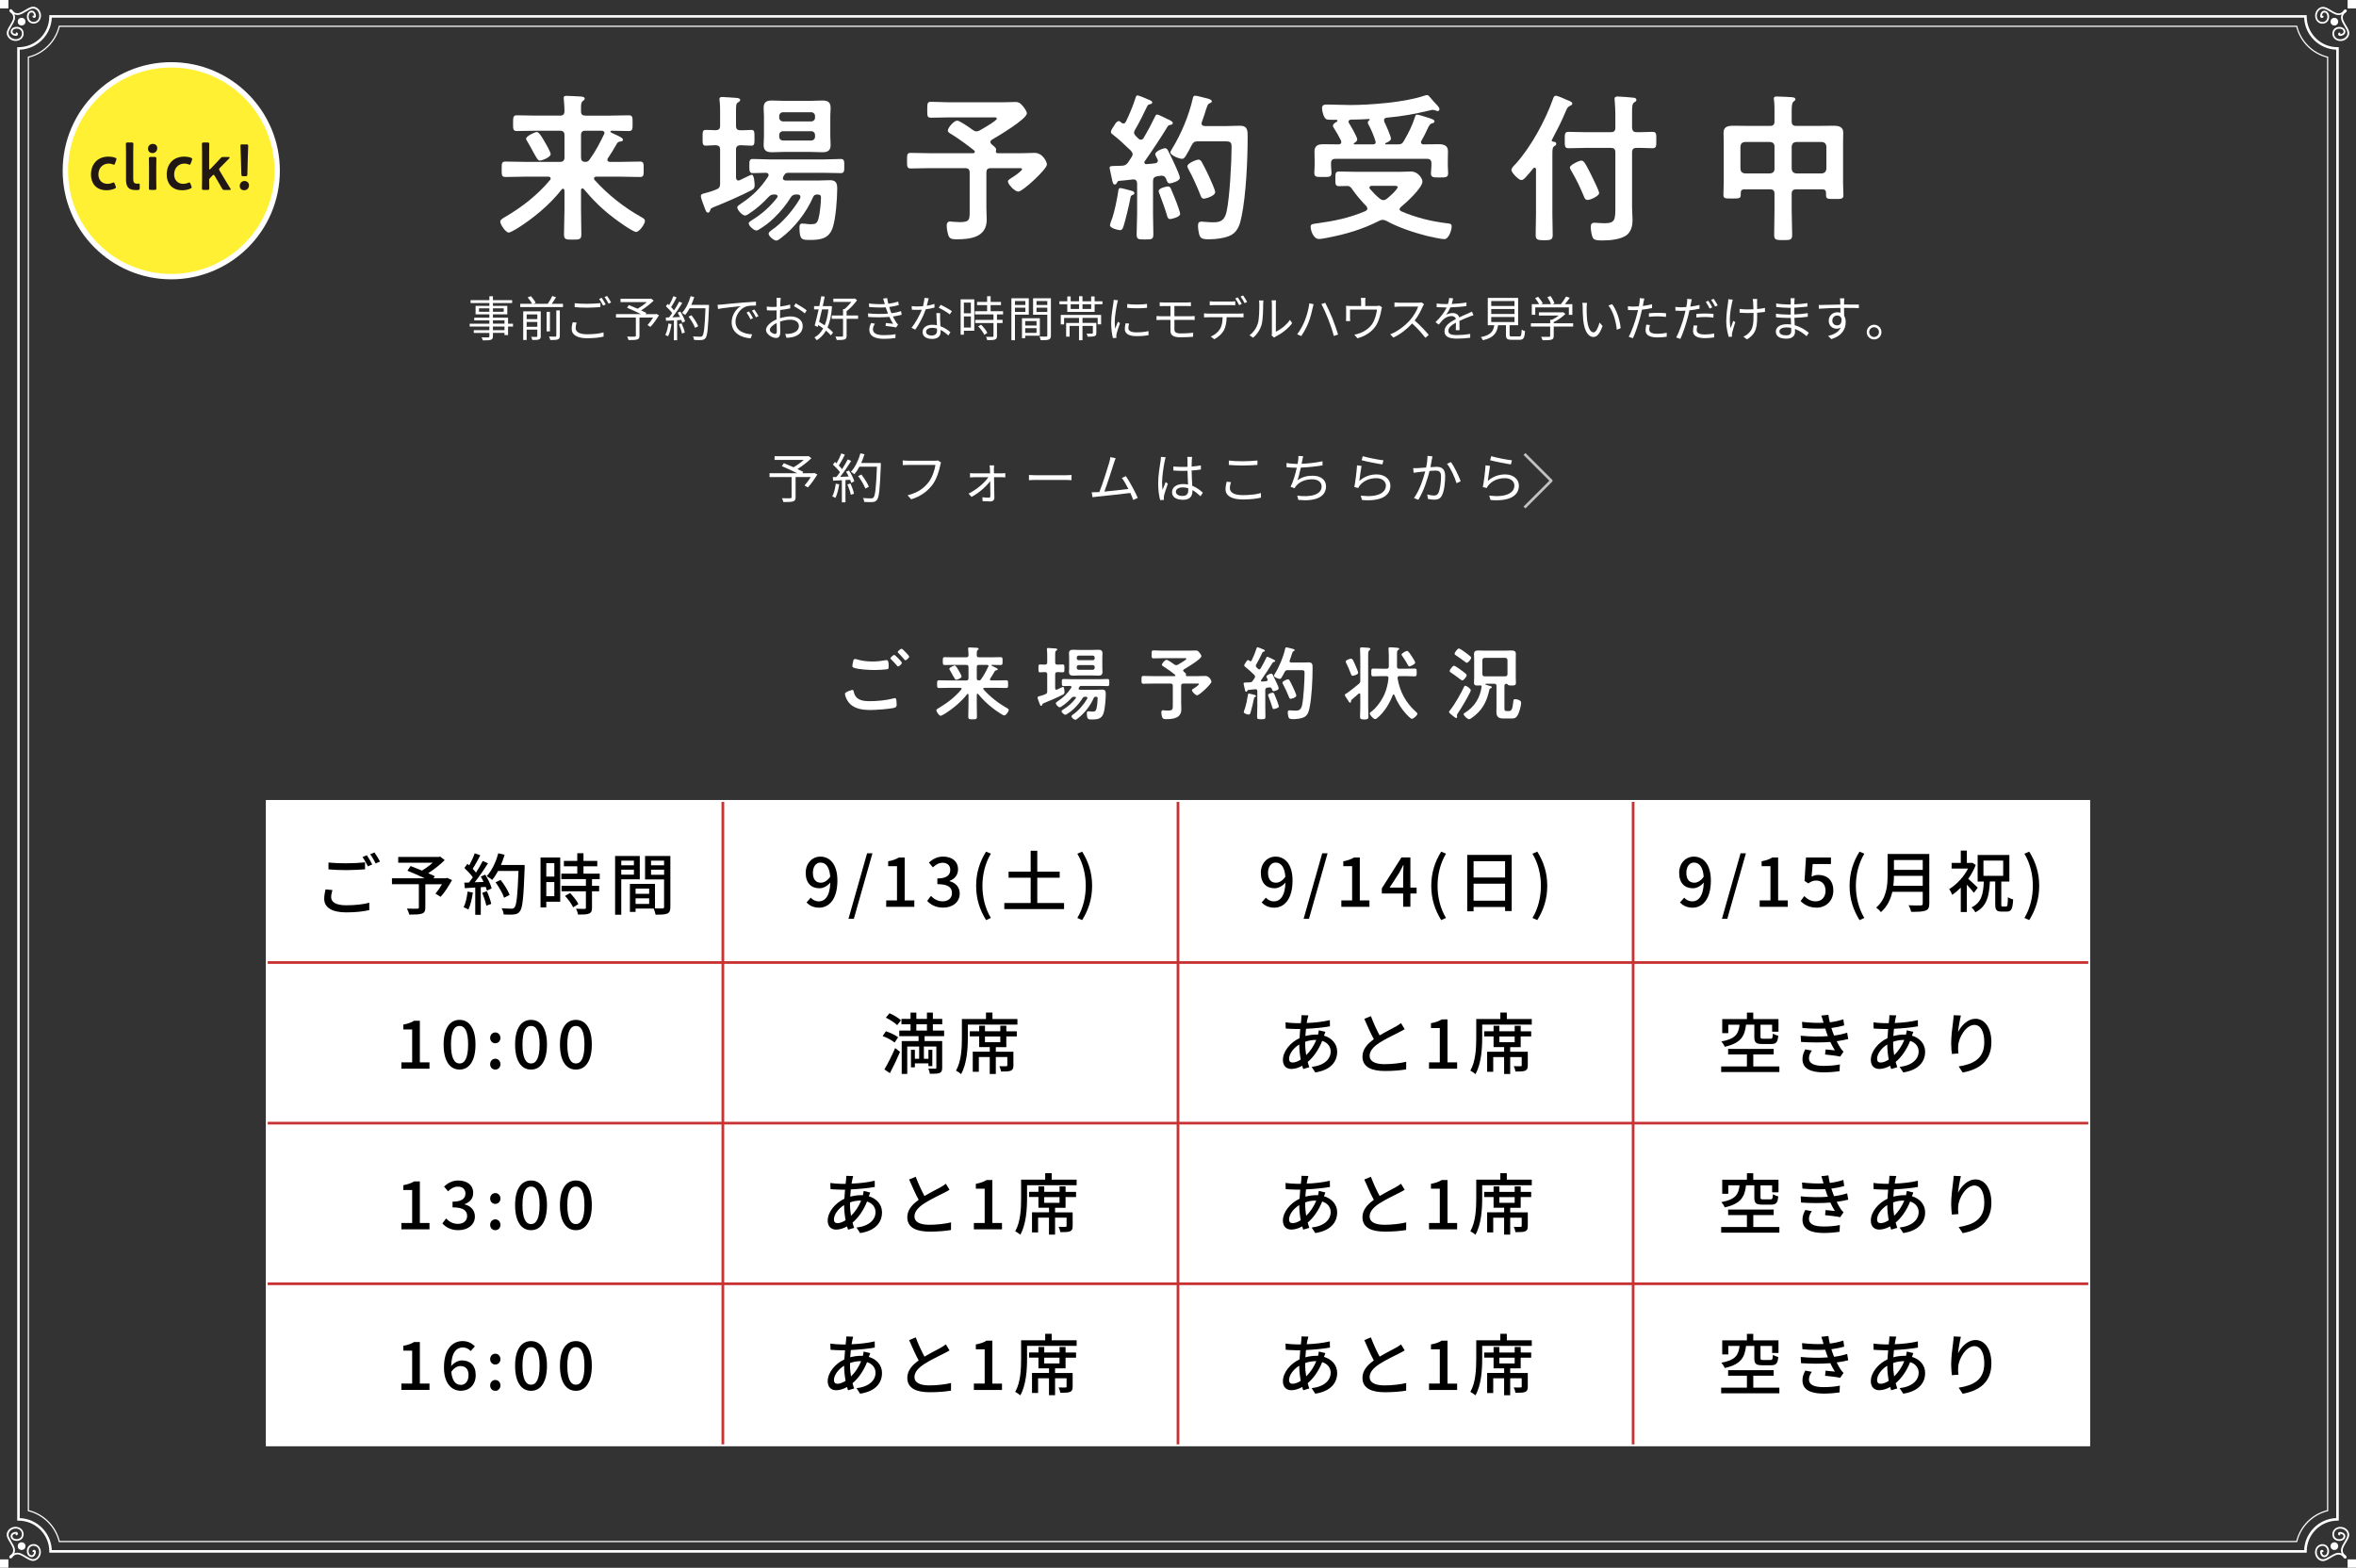 <?xml version="1.0" encoding="UTF-8"?>
<svg id="uuid-2c5a5aa7-90e0-4a87-84de-cddf1964c13d" data-name="レイヤー 2" xmlns="http://www.w3.org/2000/svg" width="880" height="585.65" viewBox="0 0 880 585.65">
  <rect x="0" y="0" width="880" height="585.65" fill="#333333" stroke="none"/>
  <defs>
    <style>
      .uuid-40989144-7370-40a7-9533-8bebc6ba262c {
        fill: #211815;
      }

      .uuid-70236fb7-1cf7-4fbd-add4-fd1c4b8e3c27 {
        stroke-linejoin: round;
      }

      .uuid-70236fb7-1cf7-4fbd-add4-fd1c4b8e3c27, .uuid-5523a3a2-5975-4e8f-a4d6-ff793ec1e8fe, .uuid-103b9694-3598-43ae-b028-20d6a71a4a49, .uuid-84ab8b4e-b306-4021-9e42-a1630a30893a {
        fill: none;
      }

      .uuid-70236fb7-1cf7-4fbd-add4-fd1c4b8e3c27, .uuid-103b9694-3598-43ae-b028-20d6a71a4a49 {
        stroke: #fff;
      }

      .uuid-5523a3a2-5975-4e8f-a4d6-ff793ec1e8fe, .uuid-103b9694-3598-43ae-b028-20d6a71a4a49, .uuid-84ab8b4e-b306-4021-9e42-a1630a30893a {
        stroke-miterlimit: 10;
      }

      .uuid-5523a3a2-5975-4e8f-a4d6-ff793ec1e8fe, .uuid-84ab8b4e-b306-4021-9e42-a1630a30893a {
        stroke: #c83232;
      }

      .uuid-1c452684-348d-4f7d-8516-7ae7e1a6f219 {
        fill: #fff;
      }

      .uuid-0b71f149-3d36-4ddc-8a1f-1c90f2ae719f {
        fill: #fff034;
      }

      .uuid-103b9694-3598-43ae-b028-20d6a71a4a49 {
        stroke-width: 1.42px;
      }

      .uuid-873759cc-8ea8-4271-bece-63a2ad43a24a {
        opacity: .7;
      }

      .uuid-84ab8b4e-b306-4021-9e42-a1630a30893a {
        stroke-width: 1.01px;
      }
    </style>
  </defs>
  <g id="uuid-99c1718b-c2f2-4668-90d0-abfa938ad97d" data-name="レイヤー 1">
    <g>
      <g>
        <path class="uuid-1c452684-348d-4f7d-8516-7ae7e1a6f219" d="M217.5,70.37c-.18,0-.48.18-.48.66v7.14c0,3.12.12,6.24.12,9.36,0,1.92-.66,1.98-3.24,1.98s-3.24-.06-3.24-1.98c0-3.12.18-6.24.18-9.36v-7.02c-.06-.3-.18-.66-.54-.66-.18,0-.3.12-.48.24-4.38,5.7-10.86,11.04-16.98,14.82-1.14.66-2.4,1.32-2.82,1.32-1.14,0-3.18-3-3.18-4.14,0-.72,1.56-1.56,2.22-1.92,6.12-3.6,11.82-8.1,16.38-13.56.12-.18.24-.3.24-.6,0-.48-.48-.66-.9-.66h-8.52c-2.52,0-4.98.12-7.44.12-1.44,0-1.44-.66-1.44-2.88s0-2.88,1.44-2.88c2.46,0,4.92.12,7.44.12h12.9c1.14,0,1.68-.48,1.68-1.68v-8.28c0-1.2-.54-1.68-1.68-1.68h-9.12c-2.28,0-4.62.12-6.96.12-1.5,0-1.44-.78-1.44-2.94s0-2.94,1.44-2.94c2.34,0,4.68.12,6.96.12h9.12c1.14,0,1.68-.48,1.68-1.68,0-1.32-.12-2.88-.24-4.26,0-.24-.06-.42-.06-.66,0-.72.54-.78,1.14-.78,1.14,0,3.9.18,5.22.24.54.06,1.5.12,1.5.84,0,.36-.3.54-.72.84-.6.48-.66,1.26-.66,2.52v1.38c0,1.14.54,1.56,1.68,1.56h9.18c2.28,0,4.62-.12,6.96-.12,1.5,0,1.44.78,1.44,2.94s.06,2.94-1.44,2.94c-2.16,0-4.26-.12-6.42-.12-.18,0-.42.12-.42.36s.84.6,1.08.72c2.58,1.14,3.6,1.68,3.6,2.28s-.6.6-.9.66c-.6.06-1.02.24-1.32.72-1.32,2.28-2.04,3.54-3.42,5.58-.12.18-.18.3-.18.54,0,.54.42.72.9.78h3.84c2.46,0,4.92-.12,7.44-.12,1.44,0,1.38.72,1.38,2.88s.06,2.88-1.38,2.88c-2.52,0-4.98-.12-7.44-.12h-8.88c-.42,0-.84.18-.84.66,0,.24.06.36.18.54,5.04,5.58,10.98,10.26,17.52,13.92.84.48,1.32.78,1.32,1.38,0,1.2-2.1,4.14-3.3,4.14-1.26,0-7.32-4.38-8.58-5.4-4.32-3.3-7.5-6.48-10.98-10.62-.18-.12-.3-.24-.54-.24ZM201.66,59.99c-.72,0-1.2-.9-2.4-3.06-.54-1.02-1.26-2.34-2.22-3.96-.18-.3-.54-.78-.54-1.14,0-1.02,3.36-2.52,4.02-2.52.96,0,2.58,3.06,3.06,3.9.48.72,2.1,3.66,2.1,4.38,0,1.14-3.24,2.4-4.02,2.4ZM225.78,49.67c0-.6-.48-.78-1.02-.84h-6.12c-1.14,0-1.62.48-1.62,1.68v8.28c0,1.14.42,1.62,1.56,1.68.84,0,1.2-.24,1.62-.84,2.34-3.24,3.66-5.88,5.4-9.42.12-.18.18-.3.18-.54Z"/>
        <path class="uuid-1c452684-348d-4f7d-8516-7ae7e1a6f219" d="M268.97,68.57v-12.66c0-1.14-.42-1.56-1.62-1.68-1.26,0-2.58.18-3.72.18-1.26,0-1.2-.84-1.2-2.94,0-2.22-.06-2.94,1.2-2.94.54,0,2.94.06,3.66.12,1.2-.06,1.68-.48,1.68-1.68v-4.5c0-1.62,0-3.24-.18-4.74-.06-.18-.06-.48-.06-.72,0-.66.42-.78,1.02-.78.9,0,4.5.3,5.58.36.42.06,1.14.18,1.14.78,0,.42-.36.6-.9.96-.6.36-.66,1.02-.66,3v5.64c0,1.2.48,1.68,1.62,1.68,1.38.06,2.7-.12,4.08-.12,1.2,0,1.2.66,1.2,2.94,0,2.16.06,2.94-1.2,2.94-.9,0-2.7-.12-4.08-.18-1.14.12-1.62.54-1.62,1.68v10.32c0,.6.24,1.2.9,1.2.24,0,.42-.12.6-.18s.78-.36,1.38-.66c1.2-.6,2.76-1.32,3-1.32.9,0,1.08,3.24,1.08,3.9,0,.9-.24,1.38-1.02,1.8-4.26,2.22-9.66,4.56-14.16,6.36-1.02.42-1.2.6-1.32.96-.24.66-.42,1.14-.9,1.14-.66,0-.84-.66-1.32-1.92-.3-.72-1.38-3.6-1.38-4.2,0-.84.84-.96,1.5-1.14,1.44-.36,2.82-.78,4.26-1.38,1.14-.48,1.44-.96,1.44-2.22ZM303.71,73.61c-2.46,5.7-7.02,11.58-12,15.3-.48.36-1.2.96-1.74.96-.9,0-2.88-1.62-2.88-2.58,0-.54.84-1.14,1.26-1.44,3.9-2.58,8.16-7.68,10.5-11.76.06-.18.12-.36.12-.54,0-.66-.48-.84-1.02-.9h-.48c-1.02,0-1.56.24-2.1,1.08-1.68,2.7-3.66,5.16-5.94,7.38-2.34,2.28-3.42,3-6.12,4.74-.24.18-.54.24-.84.24-.9,0-2.82-1.74-2.82-2.64,0-.54.96-1.02,1.38-1.32,3.66-2.28,6.48-4.8,9.18-8.22.12-.18.24-.3.24-.54,0-.54-.48-.66-.9-.72h-.24c-1.08,0-1.5.18-2.22.9-2.16,2.34-4.44,4.38-7.02,6.06-.48.36-1.2.9-1.8.9-.96,0-2.88-2.04-2.88-3,0-.54.6-.9,1.38-1.44,4.26-2.82,7.38-5.82,10.14-10.14.12-.18.18-.36.18-.54,0-.54-.42-.78-.9-.84-1.38.06-3.78.12-5.04.12s-1.26-.96-1.26-2.64-.06-2.64,1.26-2.64c2.28,0,4.5.18,6.78.18h19.38c2.22,0,4.5-.18,6.78-.18,1.32,0,1.26.96,1.26,2.64s.06,2.64-1.26,2.64c-2.28,0-4.56-.12-6.78-.12h-12.84c-.9,0-1.2.24-1.62.96-.12.18-.18.36-.3.54-.06.18-.12.36-.12.54,0,.6.48.78,1.02.84h11.94c1.56,0,3.12-.12,4.62-.12,2.28,0,2.7,1.14,2.7,3.18,0,3.78-.54,11.28-1.74,14.7-1.44,4.08-4.68,4.44-8.52,4.44-2.82,0-3.84.06-3.84-4.62,0-.72.06-1.5,1.02-1.5.54,0,1.5.12,2.1.18.42.06.78.06,1.2.06,1.74,0,2.22-.3,2.76-1.98.54-1.86.96-6,.96-7.98,0-1.14-.66-1.08-1.56-1.14-.72.06-1.08.3-1.38.96ZM310.13,50.87c0,1.08.12,2.22.12,3.3,0,2.04-1.08,2.7-3,2.7-1.56,0-3.06-.12-4.56-.12h-9.84c-1.5,0-3,.12-4.5.12-1.98,0-3.12-.6-3.12-2.7,0-1.14.12-2.22.12-3.3v-7.32c0-1.14-.12-2.22-.12-3.3,0-2.1,1.08-2.7,3.06-2.7,1.5,0,3,.12,4.56.12h9.84c1.5,0,3-.12,4.5-.12,1.92,0,3.06.54,3.06,2.7,0,1.08-.12,2.22-.12,3.3v7.32ZM302.99,45.35c.84,0,1.44-.6,1.44-1.44v-.54c0-.84-.6-1.44-1.44-1.44h-10.5c-.84,0-1.44.6-1.44,1.44v.54c0,.84.6,1.44,1.44,1.44h10.5ZM292.49,49.01c-.84,0-1.44.6-1.44,1.44v.6c0,.84.6,1.44,1.44,1.44h10.5c.84,0,1.44-.6,1.44-1.44v-.6c0-.84-.6-1.44-1.44-1.44h-10.5Z"/>
        <path class="uuid-1c452684-348d-4f7d-8516-7ae7e1a6f219" d="M369.93,53.03c0,.42.24.66.48.9,1.38,1.14,1.8,1.44,1.62,2.28,0,.12-.06.24-.06.3,0,.48.24.72.72.72h8.7c1.98,0,4.14-.12,5.04-.12,3.12,0,4.62,3.48,4.62,4.32,0,1.74-9.06,10.14-10.68,10.14-1.44,0-3.9-2.82-3.9-3.78,0-.54.48-.78,2.7-2.22.42-.3,2.58-1.86,2.58-2.34,0-.54-.84-.42-1.14-.42h-10.5c-1.2,0-1.68.48-1.68,1.68v13.08c0,1.5.12,3,.12,4.5,0,6.54-6,7.32-11.22,7.32-.9,0-2.28,0-2.82-.9-.54-.9-.9-3.06-.9-4.14,0-.9.3-1.62,1.26-1.62.3,0,.9.06,1.2.12.66.06,1.74.12,2.4.12,3.9,0,3.72-1.02,3.72-4.68v-13.8c0-1.2-.54-1.68-1.68-1.68h-13.38c-2.28,0-4.62.12-6.96.12-1.38,0-1.38-.72-1.38-2.88,0-2.28,0-2.94,1.38-2.94,2.34,0,4.68.12,6.96.12h16.32c.3,0,.66-.12.66-.54,0-.18-.06-.3-.24-.48-2.7-2.16-5.52-4.2-8.46-6.06-.54-.3-1.38-.72-1.38-1.38,0-1.08,2.34-3.72,3.48-3.72.96,0,4.86,2.76,5.82,3.48.42.3.9.54,1.38.54s.84-.18,1.26-.36c.9-.54,6.36-3.6,6.36-4.38,0-.6-.9-.48-1.38-.48h-16.38c-2.28,0-4.5.12-6.78.12-1.5,0-1.44-.66-1.44-3s0-2.94,1.44-2.94c2.28,0,4.5.18,6.78.18h19.74c1.68,0,3.36-.12,4.98-.12,1.26,0,1.74.42,2.52,1.26.6.66,1.74,2.16,1.74,3,0,2.1-10.86,8.58-12.96,9.78-.36.24-.66.48-.66.9Z"/>
        <path class="uuid-1c452684-348d-4f7d-8516-7ae7e1a6f219" d="M432.47,59.99c0-.24-.12-.42-.18-.6-.18-.42-.78-1.32-.78-1.8,0-1.08,2.82-2.22,3.66-2.22.66,0,.96.6,1.2,1.08,1.32,2.64,2.04,4.14,3,6.3.54,1.2,1.32,3.06,1.32,3.66,0,1.32-3.36,2.1-3.78,2.1-.84,0-1.02-.9-1.32-1.62-.3-.78-.78-1.26-1.68-1.26-.48,0-1.5.18-1.74.24-1.14.18-1.5.78-1.5,1.86v12.12c0,2.52.12,5.1.12,7.68,0,1.86-.54,1.92-3.12,1.92s-3.12-.06-3.12-1.92c0-2.58.18-5.1.18-7.68v-11.34c0-.84-.42-1.5-1.38-1.5-.06,0-1.5.18-1.62.18-1.2.18-1.98.18-3.66.36-.54.06-.6.18-.84.66-.18.36-.42.72-.84.72-.66,0-.84-.84-1.26-2.94-.12-.66-.3-1.5-.54-2.52-.06-.24-.12-.54-.12-.84,0-.66.72-.6,2.58-.66.66,0,1.32-.06,1.98-.06,1.14-.06,1.68-.36,2.34-1.26.42-.66.84-1.26,1.26-1.92.18-.3.42-.66.42-1.08,0-.6-.3-.9-.66-1.38-2.16-2.04-4.32-4.14-6.66-5.94-.36-.3-.78-.54-.78-1.02,0-.9.9-1.8,1.32-2.58.3-.54.9-1.5,1.62-1.5.36,0,.72.36.96.6.24.12.48.3.78.3.42,0,.66-.3.9-.66,1.32-2.7,2.76-6.18,3.66-9.06.12-.36.24-.78.72-.78.36,0,3.78,1.38,4.32,1.68.42.18,1.14.42,1.14.96s-.6.6-1.02.72c-.42.06-.66.3-.84.66-1.56,3.24-2.76,5.76-4.62,8.94-.18.3-.3.54-.3.9,0,.54.24.84.54,1.2l1.08,1.08c.24.24.54.42.9.42.48,0,.78-.3,1.02-.6,1.62-2.76,2.82-4.98,4.2-7.86.24-.48.36-.96.9-.96.36,0,2.04.84,3.06,1.32.36.18.66.36.84.42.54.24,1.92.78,1.92,1.44,0,.54-.42.6-.78.66-.6.12-.84.18-1.2.72-1.68,2.88-6.42,10.02-8.46,12.84-.12.18-.18.3-.18.48,0,.48.36.66.78.66,1.08-.06,2.1-.18,3.18-.3.24-.06,1.08-.18,1.08-1.02ZM422.87,71.33c.42.12.84.36.84.84,0,.36-.36.54-.66.66-.66.24-.72.54-.84,1.2-.36,2.16-1.86,8.28-2.52,10.38-.24.66-.48,1.56-1.32,1.56-.72,0-3.78-.72-3.78-1.8,0-.48.66-2.28.9-2.82.84-2.46,1.86-7.44,2.22-10.14.06-.48.18-.96.78-.96.54,0,3.66.9,4.38,1.08ZM437.09,81.83c-.9,0-1.08-.84-1.26-1.56-.48-1.74-2.04-6.06-2.7-7.74-.18-.36-.36-.78-.36-1.14,0-1.2,3.06-1.74,3.42-1.74.54,0,.84.24,1.08.66.18.3,2.04,4.92,2.28,5.58.24.72,1.26,3.42,1.26,4.02,0,1.2-3.3,1.92-3.72,1.92ZM442.85,58.31c-.3.48-.72,1.02-1.32,1.02-1.14,0-4.38-1.32-4.38-2.4,0-.36.36-.84.54-1.2,3.48-5.58,6.42-12.66,7.86-19.08.12-.48.24-.9.9-.9.54,0,3,.66,3.72.84,1.32.3,2.46.6,2.46,1.26,0,.42-.48.6-.78.72-.72.3-.78.6-1.44,2.52-.3.96-.72,2.4-1.5,4.5-.06.18-.12.3-.12.48,0,.96.9.96,1.2,1.02h8.04c1.74,0,3.42-.12,5.1-.12,3,0,2.88,1.92,2.88,4.44,0,8.22-.6,21.6-2.28,29.52-.54,2.64-1.26,5.34-3.72,6.78-2.1,1.26-6.12,1.68-8.52,1.68-2.76,0-3.18-.54-3.6-1.92-.24-.96-.42-2.16-.42-3.12,0-1.02.24-1.56,1.32-1.56.96,0,2.46.24,4.02.24,2.28,0,4.44,0,5.34-4.02,1.14-5.04,1.86-18.6,1.86-24.06,0-2.4-.6-2.16-4.68-2.16h-7.92c-1.2,0-1.68.3-2.28,1.38-.72,1.38-1.44,2.82-2.28,4.14ZM449.69,74.21c-.9,0-1.14-.84-1.38-1.5-1.26-3.18-2.7-6.36-4.32-9.36-.18-.3-.48-.9-.48-1.26,0-1.14,3.36-2.46,4.14-2.46.6,0,.96.42,1.2.84.9,1.62,1.8,3.42,2.58,5.1.48,1.02,2.46,5.34,2.46,6.18,0,1.5-3.66,2.46-4.2,2.46Z"/>
        <path class="uuid-1c452684-348d-4f7d-8516-7ae7e1a6f219" d="M503.16,69.47c-1.02,0-1.98.06-2.94.06-1.5,0-1.44-.72-1.44-2.76s0-2.7,1.44-2.7c2.4,0,4.74.12,7.14.12h15c1.14,0,3.84-.12,4.68-.12,2.76,0,4.26,2.76,4.26,3.72,0,2.4-6.12,7.98-8.04,9.54-.24.24-.48.42-.48.84s.3.6.66.78c5.52,2.4,11.34,3.78,17.34,4.5.9.12,1.44.12,1.44,1.2,0,1.14-1.02,4.68-2.76,4.68-1.2,0-5.16-.9-6.48-1.2-4.74-1.2-10.92-3.24-15.18-5.64-.48-.18-.84-.36-1.38-.36-.48,0-.84.12-1.26.36-6.3,3.18-12.36,4.98-19.26,6.3-.9.18-2.34.48-3.24.48-2.16,0-3.12-3.24-3.12-4.62,0-.96.9-1.02,2.34-1.2,6.54-.9,12.12-2.04,18.18-4.62.36-.24.66-.48.66-.9,0-.36-.12-.6-.36-.9-1.74-1.8-3.84-4.2-5.22-6.24-.18-.24-.48-.72-.72-.9-.3-.24-.6-.36-.96-.42h-.3ZM517.38,53.69c0,.18.12.24.3.24h4.5c1.26,0,1.68-.36,2.28-1.44,1.74-3,2.94-5.4,4.02-8.7.18-.6.3-.96.84-.96.42,0,2.22.54,2.76.72,3.06.9,3.72,1.2,3.72,1.8,0,.42-.36.6-.72.66-.96.18-1.32.9-2.1,2.58-.42.96-1.08,2.28-2.04,3.96-.12.18-.18.3-.18.54,0,.6.42.84.96.84,1.92,0,3.78-.06,5.64-.06s3.48.42,3.48,2.64c0,1.14-.06,2.28-.06,3.54v1.86c0,.9.12,1.86.12,2.76,0,1.62-.84,1.62-3.18,1.62-2.16,0-3.24.06-3.24-1.5,0-.96.18-1.92.18-2.88v-.9c0-1.2-.54-1.68-1.68-1.68h-34.14c-1.14,0-1.68.48-1.68,1.68v.78c0,.9.18,1.86.18,2.82,0,1.62-.96,1.5-3.24,1.5s-3.18.06-3.18-1.5c0-.96.12-1.92.12-2.82v-1.74c0-1.32-.06-2.4-.06-3.42,0-2.16,1.26-2.76,3.24-2.76s3.9.06,5.82.06c.54-.06.96-.24.96-.9,0-.18-.06-.3-.12-.54-.9-1.74-1.5-2.88-2.58-4.56-.18-.3-.42-.6-.42-.96,0-.72.9-1.2,1.44-1.5.12-.12.24-.18.24-.36,0-.24-.18-.36-.42-.36h-1.02c-1.02,0-2.28,0-2.76-.24-.96-.54-1.56-3.06-1.56-4.08,0-1.26.84-1.38,1.86-1.38,2.94,0,5.82.18,8.7.18,7.38,0,20.34-1.02,27.24-3.36.36-.12,1.08-.36,1.44-.36.48,0,.96.6,1.68,1.5.42.48.84,1.02,1.44,1.62.48.48,1.5,1.5,1.5,2.16,0,.36-.3.72-.66.72-.18,0-.48-.12-.6-.18-.36-.12-.78-.3-1.2-.3-.3,0-.9.12-1.26.24-5.88,1.38-10.02,2.16-16.08,2.7-.54.12-.9.36-.9.96,0,.24.06.36.12.6.48.96,2.46,5.34,2.46,6.24,0,.84-1.32,1.38-1.98,1.68-.06,0-.18.12-.18.24ZM503.7,45.47c0,.24.06.36.18.54.6.96,3.06,5.1,3.06,6.06,0,.66-.66,1.08-1.14,1.38-.12.06-.18.12-.18.24,0,.18.18.24.3.24h7.02c.54-.06.9-.24.9-.84,0-.18-.06-.3-.12-.48-.6-1.92-1.5-4.14-2.46-5.88-.18-.3-.36-.6-.36-.96,0-.42.3-.66.6-.9.06-.06.12-.12.12-.18,0-.18-.12-.24-.24-.24-2.28.12-4.56.24-6.84.24-.42.06-.84.24-.84.78ZM522.06,69.83c0-.36-.66-.42-1.56-.42h-8.1c-.42,0-.9.18-.9.66,0,.24.12.36.24.54,1.2,1.38,2.28,2.52,3.72,3.66.42.24.72.48,1.26.48s.84-.18,1.26-.48c.84-.66,4.08-3.48,4.08-4.44Z"/>
        <path class="uuid-1c452684-348d-4f7d-8516-7ae7e1a6f219" d="M573.72,63.23c-.06-.3-.18-.6-.54-.6-.18,0-.3.12-.48.24-.84,1.08-1.74,2.16-2.7,3.18-.48.54-1.02,1.2-1.8,1.2-.96,0-3.66-2.76-3.66-3.72,0-.78.96-1.68,1.5-2.22,5.7-6.24,11.16-16.26,13.98-24.24.18-.54.42-1.32,1.08-1.32.72,0,3.48,1.26,4.26,1.62.9.36,1.92.66,1.92,1.32,0,.48-.48.66-.84.84-.9.36-1.14,1.02-1.5,1.8-1.68,4.08-3.24,7.02-5.28,10.92-.06.06-.06.12-.06.24,0,.24.18.36.42.42.42.06,1.26.06,1.26.78,0,.54-.36.66-.78.96-.6.36-.66,1.14-.66,3v22.32c0,2.58.12,5.16.12,7.8,0,1.74-.66,1.98-3.18,1.98s-3.18-.24-3.18-1.98c0-2.64.12-5.22.12-7.8v-16.74ZM609.6,77.39c0,1.62.18,3.24.18,4.86,0,1.86-.42,3.84-1.8,5.22-2.04,1.98-6.6,2.34-9.36,2.34-.96,0-3,.06-3.54-.78-.6-.9-.9-3.12-.9-4.2,0-1.14.3-1.62,1.5-1.62.72,0,2.28.18,3.6.18,4.08,0,4.08-1.38,4.08-6.36v-20.1c0-1.2-.48-1.68-1.68-1.68h-9.72c-2.1,0-4.32.12-6.06.12-1.5,0-1.44-.84-1.44-3.06,0-2.34-.06-3.06,1.5-3.06,1.68,0,3.9.12,6,.12h9.72c1.2,0,1.68-.48,1.68-1.68v-4.8c0-1.8-.12-3.72-.24-5.22,0-.24-.06-.48-.06-.72,0-.78.6-.9,1.2-.9.72,0,5.64.36,6.24.48.36.12.72.36.72.78,0,.54-.48.72-.84.96-.72.42-.78,1.62-.78,3.78v5.64c.12,1.2.54,1.68,1.68,1.68,2.04.06,4.08-.12,5.88-.12,1.56,0,1.5.78,1.5,3.06s.06,3.06-1.5,3.06c-1.68,0-3.84-.18-5.88-.12-1.14,0-1.68.48-1.68,1.68v20.46ZM593.04,74.69c-.96,0-1.2-.72-1.5-1.5-1.26-3.06-2.88-6.42-4.56-9.24-.18-.42-.6-.96-.6-1.38,0-.96,3.42-2.58,4.32-2.58,1.08,0,1.92,1.98,3.84,5.76.48.96,2.76,5.58,2.76,6.36,0,1.14-3.3,2.58-4.26,2.58Z"/>
        <path class="uuid-1c452684-348d-4f7d-8516-7ae7e1a6f219" d="M670.9,70.73c-1.14,0-1.68.48-1.68,1.68v6.18c0,3.06.18,6.12.18,9.18,0,1.86-.72,1.92-3.36,1.92s-3.36-.06-3.36-1.98c0-3,.12-6.06.12-9.12v-6.18c0-1.2-.48-1.68-1.62-1.68h-9.6c-1.08,0-1.38.48-1.38,1.38v.66c0,1.44-.72,1.38-3.24,1.38s-3.24.06-3.24-1.38.12-3.06.12-4.62v-14.76c0-1.26-.06-2.52-.06-3.84,0-2.34,1.8-2.58,3.72-2.58,1.8,0,3.66.06,5.46.06h8.22c1.14,0,1.62-.48,1.62-1.68v-3.66c0-1.5,0-3.06-.18-4.26-.06-.18-.06-.36-.06-.6,0-.72.54-.78,1.14-.78,1.14,0,4.08.18,5.34.24.54.06,1.56.06,1.56.78,0,.42-.3.6-.72.9-.6.48-.66,1.86-.66,3.72v3.66c0,1.2.54,1.68,1.68,1.68h8.4c1.8,0,3.6-.06,5.4-.06,1.92,0,3.78.24,3.78,2.58,0,1.32-.06,2.58-.06,3.84v14.88c0,1.56.12,3.12.12,4.68,0,1.38-.78,1.38-3.24,1.38s-3.24.06-3.24-1.38v-.84c0-.96-.42-1.38-1.38-1.38h-9.78ZM662.8,54.71c0-1.08-.6-1.56-1.62-1.68h-9.42c-1.08.12-1.56.6-1.68,1.68v8.4c.12,1.02.6,1.56,1.68,1.68h9.42c1.02-.12,1.62-.66,1.62-1.68v-8.4ZM682.18,54.71c-.12-1.08-.66-1.56-1.68-1.68h-9.6c-1.02.12-1.56.6-1.68,1.68v8.4c.12,1.02.66,1.56,1.68,1.68h9.6c1.02-.12,1.56-.66,1.68-1.68v-8.4Z"/>
      </g>
      <g>
        <path class="uuid-1c452684-348d-4f7d-8516-7ae7e1a6f219" d="M191.62,121.98h-1.85v3.19h-1.33v-.81h-4.32v1.24c0,.83-.25,1.13-.79,1.33-.56.2-1.49.22-2.99.22-.07-.34-.29-.83-.47-1.13,1.08.04,2.16.02,2.47.02.34-.02.45-.13.45-.43v-1.24h-5.82v-1.03h5.82v-1.35h-7.36v-1.06h7.36v-1.26h-5.65v-.99h5.65v-1.26h-5.15v-3.17h5.15v-1.04h-7.02v-1.1h7.02v-1.44h1.33v1.44h7.17v1.1h-7.17v1.04h5.37v3.17h-5.37v1.26h5.65v2.25h1.85v1.06ZM182.78,116.47v-1.3h-3.87v1.3h3.87ZM184.12,115.17v1.3h4.03v-1.3h-4.03ZM184.12,120.91h4.32v-1.26h-4.32v1.26ZM188.44,121.98h-4.32v1.35h4.32v-1.35Z"/>
        <path class="uuid-1c452684-348d-4f7d-8516-7ae7e1a6f219" d="M210.29,113.48v1.22h-15.97v-1.22h4.41c-.32-.7-1.03-1.67-1.64-2.39l1.22-.47c.7.76,1.46,1.82,1.8,2.52l-.88.34h5.37c.61-.86,1.3-2.05,1.69-2.92l1.4.47c-.49.83-1.08,1.71-1.6,2.45h4.2ZM201.99,125.54c0,.68-.16,1.03-.65,1.24-.5.22-1.28.22-2.5.22-.07-.34-.25-.85-.43-1.17.9.04,1.71.04,1.94.02.27-.02.34-.09.34-.32v-2.39h-3.98v3.87h-1.28v-10.7h6.55v9.24ZM196.72,117.46v1.76h3.98v-1.76h-3.98ZM200.7,122.07v-1.8h-3.98v1.8h3.98ZM205.41,123.79h-1.24v-7.31h1.24v7.31ZM207.79,115.94h1.31v9.45c0,.81-.18,1.17-.72,1.39-.58.22-1.48.25-2.84.23-.07-.36-.29-.92-.49-1.28,1.1.04,2.07.04,2.34.02.31-.02.4-.09.4-.36v-9.45Z"/>
        <path class="uuid-1c452684-348d-4f7d-8516-7ae7e1a6f219" d="M215,122.55c0,1.39,1.39,2.32,4.27,2.32,2.48,0,4.81-.27,6.16-.7l.02,1.55c-1.28.36-3.57.63-6.14.63-3.66,0-5.78-1.21-5.78-3.48,0-.94.2-1.78.38-2.5l1.46.14c-.23.7-.36,1.37-.36,2.03ZM219.4,113.48c1.73,0,3.56-.11,4.86-.25v1.48c-1.22.09-3.19.22-4.84.22-1.82,0-3.35-.07-4.77-.2v-1.46c1.3.14,2.95.22,4.75.22ZM226.24,113.73l-.97.45c-.36-.74-.97-1.84-1.48-2.52l.97-.41c.45.65,1.1,1.76,1.48,2.48ZM228.27,112.99l-.99.43c-.38-.77-.97-1.8-1.49-2.48l.95-.41c.49.67,1.17,1.8,1.53,2.47Z"/>
        <path class="uuid-1c452684-348d-4f7d-8516-7ae7e1a6f219" d="M246.15,117.73c-.95,1.57-2.12,3.28-3.22,4.38l-1.08-.68c.67-.72,1.46-1.76,2.11-2.81h-5.11v6.79c0,.83-.22,1.21-.85,1.4-.63.2-1.67.22-3.24.22-.09-.38-.32-.92-.5-1.3,1.24.05,2.45.04,2.81.02.32-.02.43-.09.43-.36v-6.77h-7.42v-1.28h9.33c-1.53-.77-3.58-1.71-5.19-2.39l.68-.99c.99.4,2.16.88,3.26,1.37,1.13-.65,2.45-1.58,3.42-2.47h-9.81v-1.24h11.11l.31-.07.97.74c-1.28,1.28-3.06,2.63-4.68,3.66.74.32,1.44.67,1.94.94l-.31.47h3.71l.27-.11,1.06.5Z"/>
        <path class="uuid-1c452684-348d-4f7d-8516-7ae7e1a6f219" d="M250.81,121.06c-.25,1.69-.68,3.42-1.28,4.57-.22-.16-.76-.41-1.04-.5.59-1.1.97-2.7,1.17-4.29l1.15.22ZM254.11,116.39c.74,1.15,1.53,2.68,1.78,3.66l-1.06.5c-.07-.31-.18-.65-.34-1.03l-1.57.09v7.49h-1.21v-7.42l-2.93.14-.11-1.21c.36,0,.77-.02,1.19-.04.4-.47.81-1.01,1.21-1.6-.56-.81-1.51-1.82-2.36-2.57l.68-.88c.18.14.36.31.54.47.59-1.01,1.22-2.36,1.6-3.35l1.19.45c-.61,1.21-1.37,2.65-2.05,3.62.43.43.81.86,1.1,1.24.74-1.13,1.42-2.3,1.93-3.28l1.15.5c-1.04,1.69-2.48,3.82-3.73,5.37.9-.04,1.89-.09,2.88-.13-.27-.56-.58-1.12-.88-1.6l.99-.43ZM254.57,120.77c.52,1.1,1.04,2.52,1.21,3.46l-1.06.36c-.16-.94-.67-2.38-1.15-3.49l1.01-.32ZM264.82,114.56c-.32,8.07-.58,10.86-1.31,11.74-.41.52-.81.65-1.49.72-.59.05-1.69.04-2.77-.04-.04-.38-.18-.95-.43-1.31,1.21.11,2.3.11,2.75.11.34,0,.58-.04.77-.27.59-.61.9-3.35,1.17-10.37h-5.91c-.5.95-1.08,1.82-1.67,2.52-.25-.22-.85-.61-1.17-.79,1.39-1.49,2.54-3.85,3.2-6.23l1.35.31c-.31,1.01-.67,2-1.1,2.93h6.61v.68ZM259.62,122.48c-.41-1.1-1.42-2.88-2.43-4.2l1.08-.52c1.01,1.26,2.09,2.97,2.52,4.11l-1.17.61Z"/>
        <path class="uuid-1c452684-348d-4f7d-8516-7ae7e1a6f219" d="M269.62,113.76c1.17-.13,4.57-.47,7.89-.74,1.96-.16,3.66-.27,4.86-.32v1.44c-1.03,0-2.61.02-3.53.29-2.56.83-4.12,3.56-4.12,5.71,0,3.51,3.28,4.63,6.21,4.74l-.52,1.49c-3.33-.13-7.13-1.91-7.13-5.92,0-2.81,1.71-5.1,3.37-6.09-1.93.22-6.52.65-8.46,1.06l-.16-1.57c.68-.02,1.26-.05,1.6-.09ZM281.25,118.86l-.92.43c-.41-.86-.94-1.8-1.48-2.54l.92-.4c.41.59,1.1,1.71,1.48,2.5ZM283.31,118.09l-.94.45c-.43-.88-.95-1.76-1.51-2.52l.88-.41c.43.59,1.15,1.69,1.57,2.48Z"/>
        <path class="uuid-1c452684-348d-4f7d-8516-7ae7e1a6f219" d="M291.49,112.56c-.02.43-.05,1.13-.07,1.94,1.31-.16,2.68-.41,3.71-.72l.04,1.4c-1.06.25-2.47.49-3.78.63-.02.85-.04,1.71-.04,2.43v.63c1.37-.43,2.77-.67,3.96-.67,2.63,0,4.52,1.42,4.52,3.58s-1.37,3.57-3.83,4.16c-.81.18-1.6.22-2.23.25l-.5-1.46c.67.02,1.44.02,2.11-.13,1.58-.31,3.02-1.15,3.02-2.81,0-1.53-1.39-2.36-3.1-2.36-1.35,0-2.63.25-3.93.7.04,1.53.07,3.13.07,3.91,0,1.67-.61,2.21-1.58,2.21-1.4,0-3.75-1.39-3.75-2.99,0-1.49,1.87-3.06,3.94-3.94v-1.03c0-.72,0-1.57.02-2.36-.5.04-.95.05-1.33.05-1.03,0-1.69-.02-2.3-.09l-.04-1.37c.99.13,1.64.14,2.3.14.41,0,.88-.02,1.39-.05,0-.94.02-1.73.02-2.05,0-.36-.04-.97-.09-1.28h1.6c-.05.32-.11.83-.13,1.24ZM289.48,124.75c.41,0,.67-.29.67-.88,0-.65-.04-1.87-.05-3.19-1.48.68-2.57,1.73-2.57,2.54s1.26,1.53,1.96,1.53ZM301.32,115.94l-.74,1.15c-.88-.85-2.88-2.09-4.03-2.7l.65-1.08c1.28.68,3.24,1.91,4.12,2.63Z"/>
        <path class="uuid-1c452684-348d-4f7d-8516-7ae7e1a6f219" d="M310.77,114.47c-.23,3.26-.79,5.83-1.67,7.85.85.65,1.57,1.31,2.05,1.91l-.81,1.06c-.43-.54-1.08-1.17-1.84-1.8-.9,1.6-2.05,2.77-3.46,3.62-.18-.32-.54-.81-.83-1.08,1.31-.68,2.41-1.8,3.26-3.35-.59-.45-1.22-.88-1.85-1.28l-.2.76-1.12-.58c.43-1.55.97-3.76,1.48-6.01h-1.71v-1.22h1.96c.29-1.3.54-2.57.74-3.69l1.28.14c-.22,1.1-.47,2.3-.74,3.55h2.43l.23-.05.79.18ZM307.04,115.57c-.36,1.6-.74,3.2-1.1,4.63.68.4,1.4.85,2.09,1.33.68-1.62,1.15-3.6,1.39-5.96h-2.38ZM320.51,119.09h-4.29v6.28c0,.81-.18,1.21-.76,1.42-.56.2-1.49.23-2.92.23-.07-.36-.31-.95-.5-1.3,1.13.04,2.14.04,2.45.02.31-.02.4-.11.4-.38v-6.28h-4.21v-1.24h4.21v-2.39h.54c.9-.72,1.85-1.75,2.57-2.66h-6.73v-1.22h7.71l.27-.09.88.65c-1.01,1.44-2.54,3.06-3.91,4.12v1.6h4.29v1.24Z"/>
        <path class="uuid-1c452684-348d-4f7d-8516-7ae7e1a6f219" d="M329.85,111.53l1.53-.2c.07.68.23,1.42.43,2.14,1.28-.16,2.54-.43,3.69-.81l.2,1.3c-1.03.29-2.3.56-3.55.72.13.45.27.86.4,1.24.13.34.27.72.41,1.08,1.49-.18,2.75-.5,3.6-.77l.22,1.35c-.86.23-2,.47-3.26.65.38.77.79,1.55,1.26,2.23.2.29.41.52.67.77l-.74,1.1c-1.01-.27-2.7-.43-3.94-.58l.13-1.1c.95.11,2.12.23,2.7.31-.54-.83-1.01-1.71-1.4-2.59-2.2.2-5.15.23-7.92.04l-.07-1.35c2.7.29,5.44.27,7.47.09-.13-.32-.25-.63-.36-.94-.18-.5-.34-.97-.49-1.4-1.75.11-3.94.07-6.19-.13l-.09-1.31c2.16.25,4.21.31,5.94.22-.05-.14-.09-.31-.13-.45-.14-.54-.32-1.1-.5-1.6ZM326.05,122.97c0,1.49,1.33,2.23,4.16,2.23,1.67,0,2.99-.11,4.29-.38l-.05,1.44c-1.26.2-2.68.31-4.21.31-3.53,0-5.51-1.04-5.53-3.35-.02-1.03.31-1.78.7-2.57l1.4.29c-.43.63-.76,1.24-.76,2.03Z"/>
        <path class="uuid-1c452684-348d-4f7d-8516-7ae7e1a6f219" d="M346.19,114.2c.94-.14,1.91-.36,2.83-.67l.04,1.35c-.95.27-2.09.5-3.28.67-.88,2.54-2.48,5.65-3.93,7.6l-1.39-.72c1.49-1.75,3.02-4.63,3.85-6.73-.54.04-1.08.05-1.6.05-.67,0-1.42-.02-2.11-.05l-.09-1.35c.67.09,1.44.13,2.2.13.65,0,1.33-.04,2.03-.09.27-1.01.52-2.14.56-3.11l1.58.14c-.16.65-.41,1.75-.7,2.79ZM351.13,118.91c.02.67.09,1.84.13,2.95,1.55.56,2.81,1.44,3.75,2.23l-.77,1.22c-.77-.68-1.75-1.49-2.92-2.07.02.29.02.54.02.76,0,1.44-.92,2.61-3.15,2.61-1.98,0-3.6-.81-3.6-2.59,0-1.66,1.57-2.7,3.6-2.7.61,0,1.21.05,1.76.18-.07-1.48-.16-3.26-.2-4.54h1.4c-.04.74-.04,1.3-.02,1.94ZM347.99,125.32c1.49,0,2-.79,2-1.78,0-.23,0-.5-.02-.81-.58-.18-1.21-.27-1.85-.27-1.31,0-2.21.61-2.21,1.44s.68,1.42,2.09,1.42ZM350.62,114.97l.74-1.1c1.3.58,3.35,1.75,4.2,2.39l-.81,1.19c-.97-.83-2.92-1.94-4.12-2.48Z"/>
        <path class="uuid-1c452684-348d-4f7d-8516-7ae7e1a6f219" d="M363.9,123.56h-3.87v1.46h-1.22v-13.2h5.1v11.74ZM360.02,113.03v4h2.61v-4h-2.61ZM362.64,122.35v-4.16h-2.61v4.16h2.61ZM372.38,117.44v2.03h2.09v1.19h-2.09v4.83c0,.76-.2,1.15-.74,1.35-.56.2-1.46.22-2.92.22-.05-.36-.23-.9-.43-1.24,1.12.04,2.11.04,2.39.02.31-.02.4-.09.4-.36v-4.81h-6.81v-1.19h6.81v-2.03h-6.9v-1.19h4.52v-2.29h-3.75v-1.19h3.75v-2.14h1.31v2.14h3.87v1.19h-3.87v2.29h4.65v1.19h-2.29ZM366.45,121.29c.92.9,1.93,2.18,2.34,3.06l-1.13.72c-.41-.88-1.37-2.21-2.29-3.17l1.08-.61Z"/>
        <path class="uuid-1c452684-348d-4f7d-8516-7ae7e1a6f219" d="M379.1,117.55v9.54h-1.33v-15.68h6.5v6.14h-5.17ZM379.1,112.45v1.49h3.89v-1.49h-3.89ZM382.99,116.52v-1.58h-3.89v1.58h3.89ZM382.93,125.41v.9h-1.21v-7.42h6.68v6.52h-5.47ZM382.93,119.94v1.66h4.23v-1.66h-4.23ZM387.16,124.35v-1.75h-4.23v1.75h4.23ZM392.53,125.31c0,.85-.2,1.3-.79,1.53-.58.22-1.53.23-3.02.23-.05-.38-.27-1.01-.47-1.37,1.1.05,2.2.04,2.52.02.31,0,.41-.11.41-.43v-7.72h-5.31v-6.16h6.66v13.9ZM387.15,112.45v1.49h4.03v-1.49h-4.03ZM391.18,116.54v-1.6h-4.03v1.6h4.03Z"/>
        <path class="uuid-1c452684-348d-4f7d-8516-7ae7e1a6f219" d="M411.78,112.54v1.12h-2.92v2.86h-10.21v-2.86h-2.94v-1.12h2.94v-1.8h1.26v1.8h3.13v-1.89h1.28v1.89h3.24v-1.8h1.3v1.8h2.92ZM396.21,117.64h15.07v3.53h-1.28v-2.43h-5.67v1.89h5.17v3.71c0,.68-.13,1.01-.65,1.21-.5.2-1.33.22-2.59.22-.07-.38-.25-.83-.41-1.15.95.04,1.8.02,2.03,0,.25-.02.32-.07.32-.27v-2.61h-3.87v5.35h-1.3v-5.35h-3.51v4.02h-1.3v-5.11h4.81v-1.89h-5.58v2.43h-1.24v-3.53ZM399.92,115.42h3.13v-1.76h-3.13v1.76ZM407.57,113.66h-3.24v1.76h3.24v-1.76Z"/>
        <path class="uuid-1c452684-348d-4f7d-8516-7ae7e1a6f219" d="M417.27,113.37c-.34,1.66-.9,4.88-.9,6.9,0,.88.05,1.64.16,2.52.31-.81.74-1.89,1.04-2.63l.76.58c-.47,1.28-1.12,3.19-1.28,4.03-.05.27-.11.61-.09.81.02.2.04.45.05.63l-1.3.09c-.36-1.28-.67-3.35-.67-5.78,0-2.65.59-5.73.81-7.22.07-.41.13-.88.13-1.28l1.6.14c-.09.31-.25.88-.32,1.21ZM421.46,122.53c0,.83.59,1.62,3.04,1.62,1.62,0,3.01-.14,4.47-.47l.04,1.51c-1.13.22-2.65.38-4.5.38-3.02,0-4.38-1.01-4.38-2.7,0-.61.11-1.24.31-2.12l1.3.13c-.18.67-.27,1.17-.27,1.66ZM428.43,113.53v1.46c-1.93.22-5.42.22-7.4,0v-1.44c1.96.32,5.6.25,7.4-.02Z"/>
        <path class="uuid-1c452684-348d-4f7d-8516-7ae7e1a6f219" d="M434.77,112.99h8.57c.58,0,1.08-.04,1.48-.07v1.44c-.43-.02-.85-.05-1.48-.05h-4.68v3.82h6.07c.38,0,1.1-.04,1.49-.07v1.48c-.41-.05-1.06-.05-1.46-.05h-6.1v3.62c0,.9.63,1.44,2.29,1.44s3.19-.07,4.74-.25l-.09,1.51c-1.4.11-3.13.18-4.84.18-2.72,0-3.58-.95-3.58-2.43v-4.07h-3.51c-.45,0-1.19.04-1.69.07v-1.51c.49.04,1.22.09,1.69.09h3.51v-3.82h-2.39c-.61,0-1.13.02-1.62.05v-1.44c.49.04,1.01.07,1.62.07Z"/>
        <path class="uuid-1c452684-348d-4f7d-8516-7ae7e1a6f219" d="M451.28,117.15h11.79c.38,0,.97-.02,1.4-.09v1.49c-.4-.02-.97-.04-1.4-.04h-4.9c-.05,1.94-.34,3.58-1.06,4.93-.65,1.19-2.02,2.48-3.55,3.28l-1.33-.99c1.4-.58,2.7-1.62,3.4-2.75.79-1.24.99-2.75,1.04-4.47h-5.4c-.54,0-1.06,0-1.55.04v-1.49c.49.05.99.09,1.55.09ZM453.49,112.65h6.23c.52,0,1.15-.04,1.67-.11v1.49c-.52-.04-1.15-.05-1.67-.05h-6.21c-.59,0-1.19.02-1.66.05v-1.49c.52.05,1.06.11,1.64.11ZM463.81,113.55l-.97.43c-.36-.74-.97-1.82-1.46-2.5l.95-.4c.45.63,1.12,1.73,1.48,2.47ZM465.83,112.81l-.97.43c-.4-.79-.97-1.8-1.49-2.48l.95-.4c.47.65,1.17,1.78,1.51,2.45Z"/>
        <path class="uuid-1c452684-348d-4f7d-8516-7ae7e1a6f219" d="M469.83,120.8c.52-1.64.54-5.24.54-7.24,0-.54-.05-.94-.13-1.31h1.66c-.02.22-.09.76-.09,1.3,0,2-.07,5.85-.56,7.65-.54,1.93-1.69,3.69-3.2,4.95l-1.35-.92c1.51-1.08,2.59-2.68,3.13-4.43ZM475.07,124.32v-10.79c0-.68-.09-1.21-.11-1.33h1.66c-.02.13-.07.65-.07,1.33v10.39c1.66-.76,3.87-2.39,5.26-4.43l.85,1.22c-1.55,2.11-4.05,3.96-6.14,4.99-.29.16-.49.31-.61.41l-.95-.79c.07-.29.13-.65.13-1.01Z"/>
        <path class="uuid-1c452684-348d-4f7d-8516-7ae7e1a6f219" d="M489.06,113.31l1.6.32c-.13.4-.25.94-.34,1.31-.23,1.12-.86,3.78-1.62,5.64-.67,1.66-1.66,3.49-2.66,4.95l-1.53-.65c1.13-1.49,2.16-3.4,2.77-4.9.79-1.87,1.53-4.61,1.78-6.68ZM493.54,113.6l1.46-.49c.7,1.31,1.85,3.8,2.63,5.71.72,1.76,1.67,4.54,2.16,6.16l-1.6.52c-.45-1.84-1.3-4.29-2.03-6.19-.72-1.85-1.84-4.36-2.61-5.71Z"/>
        <path class="uuid-1c452684-348d-4f7d-8516-7ae7e1a6f219" d="M509.95,112.63v1.67h4.03c.67,0,1.01-.05,1.24-.14l.97.61c-.09.27-.2.74-.27,1.08-.23,1.44-.76,3.69-1.76,5.42-1.35,2.36-3.84,4.2-7.13,5.1l-1.17-1.35c.61-.09,1.3-.29,1.87-.5,1.8-.58,3.78-1.93,4.88-3.62.97-1.53,1.55-3.71,1.71-5.26h-10.07v3.22c0,.32.02.79.07,1.08h-1.57c.04-.32.05-.81.05-1.15v-3.17c0-.38,0-.99-.05-1.39.52.05,1.04.07,1.67.07h3.98v-1.67c0-.38-.02-.79-.09-1.35h1.73c-.09.56-.11.97-.11,1.35Z"/>
        <path class="uuid-1c452684-348d-4f7d-8516-7ae7e1a6f219" d="M531.42,114.45c-.61,1.55-1.75,3.66-3.02,5.28,1.89,1.62,4.09,3.96,5.26,5.38l-1.26,1.08c-1.21-1.58-3.11-3.71-4.95-5.35-1.93,2.07-4.36,4.05-7.02,5.26l-1.15-1.21c2.9-1.13,5.56-3.28,7.42-5.35,1.22-1.39,2.54-3.51,2.99-5.01h-7.02c-.63,0-1.62.07-1.82.09v-1.64c.25.04,1.28.11,1.82.11h6.95c.59,0,1.06-.05,1.35-.14l.92.7c-.11.14-.34.54-.45.79Z"/>
        <path class="uuid-1c452684-348d-4f7d-8516-7ae7e1a6f219" d="M542.26,113.55c1.84-.09,3.8-.25,5.49-.56l-.02,1.33c-1.78.29-4.02.43-5.98.5-.41.95-1.01,1.98-1.62,2.79.68-.43,1.73-.67,2.5-.67,1.17,0,2.12.58,2.41,1.62,1.22-.59,2.32-1.03,3.26-1.46.54-.23.97-.43,1.48-.7l.59,1.35c-.47.13-1.12.38-1.6.58-1.01.38-2.29.9-3.66,1.55.02,1.04.04,2.57.05,3.46h-1.39c.04-.68.05-1.85.05-2.81-1.67.88-2.84,1.84-2.84,3.02,0,1.4,1.4,1.62,3.26,1.62,1.4,0,3.33-.16,4.92-.43l-.04,1.44c-1.37.18-3.37.32-4.93.32-2.57,0-4.65-.56-4.65-2.75s2.14-3.46,4.25-4.56c-.18-.77-.83-1.12-1.64-1.12-1.13,0-2.29.56-3.1,1.31-.52.49-1.03,1.15-1.64,1.87l-1.22-.9c2.27-2.2,3.48-4.05,4.16-5.51h-.79c-.77,0-1.96-.04-2.95-.11v-1.35c.95.13,2.21.2,3.04.2.38,0,.79,0,1.19-.02.25-.77.41-1.58.45-2.25l1.48.13c-.11.54-.25,1.24-.52,2.09Z"/>
        <path class="uuid-1c452684-348d-4f7d-8516-7ae7e1a6f219" d="M567.43,125.67c.72,0,.86-.32.94-2.54.29.23.86.45,1.24.54-.16,2.61-.56,3.26-2.07,3.26h-2.9c-1.69,0-2.14-.4-2.14-1.85v-3.6h-2.95c-.43,2.88-1.58,4.68-5.67,5.62-.11-.34-.49-.9-.76-1.17,3.69-.74,4.65-2.14,5.02-4.45h-2.43v-10.21h11.33v10.21h-3.19v3.58c0,.52.14.61.92.61h2.66ZM557,114.3h8.68v-1.84h-8.68v1.84ZM557,117.28h8.68v-1.85h-8.68v1.85ZM557,120.28h8.68v-1.87h-8.68v1.87Z"/>
        <path class="uuid-1c452684-348d-4f7d-8516-7ae7e1a6f219" d="M587.6,121.98h-7.26v3.51c0,.79-.22,1.19-.86,1.39-.65.2-1.67.22-3.31.22-.09-.38-.36-.94-.56-1.28,1.37.04,2.59.04,2.93.02.38-.02.47-.11.47-.38v-3.47h-7.2v-1.24h7.2v-1.3h.68c.88-.43,1.8-1.01,2.54-1.58h-7.44v-1.19h8.79l.27-.07.86.65c-1.12,1.15-2.79,2.29-4.38,3.04v.45h7.26v1.24ZM573.43,117.6h-1.28v-3.98h2.75c-.34-.67-.97-1.58-1.51-2.25l1.12-.5c.67.74,1.4,1.76,1.73,2.45l-.61.31h3.67c-.22-.76-.79-1.84-1.33-2.63l1.17-.43c.61.85,1.22,2,1.46,2.75l-.77.31h3.19c.68-.83,1.48-2.02,1.93-2.86l1.39.47c-.56.81-1.22,1.67-1.84,2.39h2.79v3.98h-1.3v-2.79h-12.55v2.79Z"/>
        <path class="uuid-1c452684-348d-4f7d-8516-7ae7e1a6f219" d="M592.64,114.88c-.02,1.13,0,2.77.13,4.27.29,3.01,1.17,5.01,2.45,5.01.92,0,1.76-1.87,2.23-3.67l1.13,1.28c-1.08,3.06-2.18,4.11-3.39,4.11-1.71,0-3.35-1.69-3.84-6.36-.16-1.57-.2-3.76-.2-4.81,0-.41-.02-1.17-.13-1.6l1.75.04c-.07.43-.14,1.28-.14,1.75ZM605.34,122.59l-1.44.59c-.32-3.26-1.4-6.95-3.13-9.06l1.4-.49c1.6,2.09,2.9,5.91,3.17,8.95Z"/>
        <path class="uuid-1c452684-348d-4f7d-8516-7ae7e1a6f219" d="M613.87,112.97c-.07.38-.16.85-.27,1.33,1.17-.14,2.36-.36,3.46-.65v1.42c-1.17.27-2.48.47-3.75.61-.16.79-.36,1.62-.58,2.41-.65,2.56-1.87,6.27-2.81,8.25l-1.58-.54c1.08-1.85,2.36-5.51,3.02-8.05.16-.59.32-1.28.47-1.93-.59.04-1.15.05-1.66.05-.79,0-1.44-.04-2.09-.07l-.05-1.4c.86.11,1.51.13,2.16.13.59,0,1.24-.04,1.94-.09.13-.63.22-1.21.27-1.57.07-.5.09-1.12.05-1.49l1.73.14c-.11.4-.25,1.08-.32,1.44ZM616.02,123.02c0,.85.47,1.67,3.04,1.67,1.17,0,2.41-.13,3.51-.36l-.05,1.46c-.97.14-2.16.25-3.48.25-2.84,0-4.39-.86-4.39-2.65,0-.7.13-1.37.27-2.12l1.35.13c-.16.59-.25,1.15-.25,1.62ZM619.19,116.86c1.06,0,2.14.05,3.11.16l-.04,1.37c-.92-.13-1.98-.22-3.02-.22-1.13,0-2.23.05-3.35.18v-1.33c.95-.09,2.14-.16,3.29-.16Z"/>
        <path class="uuid-1c452684-348d-4f7d-8516-7ae7e1a6f219" d="M631.6,113.22c-.07.4-.18.85-.27,1.33,1.17-.14,2.36-.36,3.46-.63v1.4c-1.17.27-2.48.47-3.75.61-.18.79-.36,1.62-.58,2.41-.65,2.56-1.87,6.28-2.81,8.25l-1.58-.54c1.08-1.85,2.36-5.51,3.02-8.05.16-.59.32-1.28.47-1.93-.59.04-1.15.05-1.66.05-.79,0-1.44-.04-2.09-.07l-.05-1.4c.86.11,1.51.13,2.16.13.59,0,1.24-.04,1.94-.09.13-.63.22-1.21.27-1.57.07-.5.09-1.12.05-1.48l1.73.14c-.11.38-.25,1.06-.32,1.42ZM633.74,123.27c0,.85.47,1.67,3.04,1.67,1.17,0,2.41-.13,3.51-.36l-.05,1.46c-.97.14-2.16.27-3.48.27-2.84,0-4.39-.88-4.39-2.66,0-.68.11-1.37.27-2.12l1.35.13c-.16.59-.25,1.15-.25,1.62ZM636.91,117.11c1.06,0,2.14.05,3.11.16l-.04,1.37c-.92-.13-1.98-.22-3.02-.22-1.13,0-2.23.07-3.35.2v-1.35c.95-.09,2.14-.16,3.29-.16ZM639.56,114.83l-.97.43c-.36-.74-.97-1.82-1.46-2.5l.95-.41c.47.65,1.12,1.75,1.48,2.48ZM641.59,114.09l-.97.43c-.4-.79-.99-1.82-1.49-2.5l.94-.41c.49.68,1.19,1.8,1.53,2.48Z"/>
        <path class="uuid-1c452684-348d-4f7d-8516-7ae7e1a6f219" d="M646.92,113.1c-.58,2.61-1.19,6.55-.5,9.51.25-.76.63-1.85.97-2.75l.77.47c-.43,1.26-.97,3.1-1.17,3.98-.07.27-.11.61-.09.81.02.18.04.43.05.61l-1.22.14c-.36-1.1-.95-3.44-.95-5.71,0-2.92.47-5.69.68-7.18.07-.41.09-.88.09-1.21l1.67.16c-.09.34-.22.83-.31,1.17ZM656.29,112.72c-.02.4,0,1.6.02,2.72,1.06-.09,2.09-.22,2.93-.41v1.48c-.83.13-1.84.23-2.92.31v.63c0,4.14,0,7.08-3.82,9.33l-1.31-1.03c.58-.23,1.31-.68,1.75-1.12,1.93-1.69,2.03-3.73,2.03-7.18v-.56c-.77.04-1.55.05-2.29.05-.86,0-2.14-.05-2.92-.11v-1.44c.77.13,1.93.2,2.9.2.74,0,1.51-.02,2.27-.05-.02-1.13-.07-2.34-.11-2.79-.04-.41-.11-.79-.16-1.08h1.67c-.04.31-.05.67-.05,1.06Z"/>
        <path class="uuid-1c452684-348d-4f7d-8516-7ae7e1a6f219" d="M670.24,112.61c0,.23-.02.63-.02,1.1,1.62-.07,3.26-.23,4.88-.49l-.02,1.31c-1.42.16-3.13.32-4.86.41v2.52c1.75-.07,3.38-.23,5.02-.49l-.02,1.35c-1.69.22-3.28.36-4.99.41.04.94.09,1.91.13,2.77,2.39.65,4.23,1.96,5.26,2.81l-.83,1.28c-1.06-.97-2.56-2.07-4.36-2.72.02.45.04.83.04,1.12,0,1.24-.83,2.52-3.17,2.52-2.59,0-4-.92-4-2.65,0-1.64,1.57-2.75,4.16-2.75.52,0,1.03.04,1.51.11-.02-.81-.05-1.67-.07-2.45h-1.03c-1.22,0-3.21-.11-4.5-.25l-.02-1.35c1.3.22,3.35.34,4.54.34h.97v-2.52h-.79c-1.26,0-3.47-.18-4.61-.31l-.02-1.33c1.17.22,3.4.4,4.61.4h.83v-1.28c0-.31-.04-.83-.07-1.08h1.53c-.05.32-.09.68-.11,1.21ZM667.14,125.27c1.03,0,1.91-.32,1.91-1.57,0-.31-.02-.74-.02-1.21-.56-.13-1.15-.18-1.75-.18-1.71,0-2.65.67-2.65,1.49s.72,1.46,2.5,1.46Z"/>
        <path class="uuid-1c452684-348d-4f7d-8516-7ae7e1a6f219" d="M688.8,112.58c0,.27-.02.68-.02,1.17h.27c2.2,0,4.41.02,5.28.02l-.02,1.33c-1.01-.05-2.65-.09-5.28-.09h-.25c0,1.03.02,2.14.04,2.97.38.61.58,1.4.58,2.3,0,2.43-1.19,5.13-5.38,6.39l-1.21-1.19c2.39-.54,4.05-1.55,4.77-3.19-.43.32-.95.49-1.57.49-1.51,0-2.95-1.04-2.95-3.01,0-1.78,1.46-3.13,3.17-3.13.45,0,.85.07,1.21.2,0-.54,0-1.19-.02-1.82-2.74.02-5.8.14-8.05.31l-.04-1.39c2-.04,5.38-.14,8.07-.18,0-.5-.02-.94-.04-1.19-.02-.47-.09-.99-.11-1.13h1.64c-.04.2-.07.9-.09,1.13ZM686.24,121.54c1.06,0,1.75-.85,1.58-2.56-.29-.79-.9-1.13-1.6-1.13-.94,0-1.82.74-1.82,1.91s.83,1.78,1.84,1.78Z"/>
        <path class="uuid-1c452684-348d-4f7d-8516-7ae7e1a6f219" d="M702.75,124.05c0,1.53-1.22,2.75-2.75,2.75s-2.74-1.22-2.74-2.75,1.24-2.74,2.74-2.74,2.75,1.22,2.75,2.74ZM701.83,124.05c0-.99-.81-1.82-1.84-1.82s-1.82.83-1.82,1.82.83,1.84,1.82,1.84,1.84-.81,1.84-1.84Z"/>
      </g>
      <g>
        <path class="uuid-1c452684-348d-4f7d-8516-7ae7e1a6f219" d="M3.77,4.55c.45.32.81.63,1.03,1.16.5,1.23-.3,2.38-.89,3.41-.57,1.02-1.47,2.18-1.38,3.41.08,1.02.8,1.92,1.69,2.38,1.81.93,4.31.13,4.6-2.05.13-.97-.29-1.97-1.16-2.46-.91-.51-2.19-.52-3.03.14-.44.35-.7.91-.63,1.47.07.59.53.98,1.06,1.19.44.17,1.12.35,1.49-.05.33-.36.13-1-.38-1.03-.36-.02-.44.47-.18.61-.12-.01-.18-.02,0,0-.09-.01-.17,0-.26-.02-.18-.03-.37-.09-.54-.17-.37-.17-.61-.49-.51-.92.19-.86,1.33-1.04,2.06-.89.73.15,1.31.66,1.45,1.41.12.67-.11,1.42-.61,1.88-1.14,1.06-3.11.7-3.99-.52-.54-.75-.45-1.57-.05-2.36.45-.88.98-1.73,1.45-2.59.44-.81.78-1.68.57-2.62-.04-.2-.11-.4-.2-.59.19.09.38.15.59.2.94.21,1.81-.13,2.62-.57.87-.47,1.71-1.01,2.59-1.45.79-.4,1.61-.49,2.36.05,1.22.87,1.58,2.85.52,3.99-.47.5-1.21.73-1.88.61-.75-.14-1.26-.71-1.41-1.45-.15-.73.03-1.86.89-2.06.43-.09.74.14.92.51.08.17.14.36.17.54.02.09.01.18.02.26-.02-.17-.02-.11,0,0-.15-.26-.63-.18-.61.18.03.51.67.7,1.03.38.4-.37.22-1.05.05-1.49-.21-.53-.6-.98-1.19-1.06-.56-.07-1.13.18-1.47.63-.66.84-.65,2.12-.14,3.03.49.87,1.48,1.3,2.46,1.16,2.18-.3,2.98-2.79,2.05-4.6-.46-.9-1.36-1.62-2.38-1.69-1.23-.09-2.39.8-3.41,1.38-1.03.58-2.19,1.39-3.41.89-.53-.22-.84-.58-1.16-1.03-.24-.34-.67-.42-.91-.14-.28.24-.2.67.14.91Z"/>
        <rect class="uuid-1c452684-348d-4f7d-8516-7ae7e1a6f219" y="0" width="3.14" height="3.14"/>
        <circle class="uuid-1c452684-348d-4f7d-8516-7ae7e1a6f219" cx="8.07" cy="8.09" r="1.44"/>
        <path class="uuid-1c452684-348d-4f7d-8516-7ae7e1a6f219" d="M867.14,8.83c.97.13,1.97-.29,2.46-1.16.51-.91.52-2.19-.14-3.03-.35-.44-.91-.7-1.47-.63-.59.07-.98.53-1.19,1.06-.17.44-.35,1.12.05,1.49.36.33,1,.13,1.03-.38.02-.36-.47-.44-.61-.18.01-.12.02-.18,0,0,.01-.09,0-.17.02-.26.03-.18.09-.37.17-.54.17-.37.49-.61.92-.51.86.19,1.04,1.33.89,2.06-.15.73-.66,1.31-1.41,1.45-.67.12-1.42-.11-1.88-.61-1.06-1.14-.7-3.11.52-3.99.75-.54,1.57-.45,2.36-.05.88.45,1.73.98,2.59,1.45.81.44,1.68.78,2.62.57.2-.04.4-.11.59-.2-.09.19-.15.38-.2.59-.21.94.13,1.81.57,2.62.47.87,1.01,1.71,1.45,2.59.4.79.49,1.61-.05,2.36-.87,1.22-2.85,1.58-3.99.52-.5-.47-.73-1.21-.61-1.88.14-.75.71-1.26,1.45-1.41.73-.15,1.86.03,2.06.89.09.43-.14.74-.51.92-.17.08-.36.14-.54.17-.09.02-.18.01-.26.02.17-.02.11-.02,0,0,.26-.15.18-.63-.18-.61-.51.03-.7.67-.38,1.03.37.4,1.05.22,1.49.05.53-.21.98-.6,1.06-1.19.07-.56-.18-1.13-.63-1.47-.84-.66-2.12-.65-3.03-.14-.87.49-1.3,1.48-1.16,2.46.3,2.18,2.79,2.98,4.6,2.05.9-.46,1.62-1.36,1.69-2.38.09-1.23-.8-2.39-1.38-3.41-.58-1.03-1.39-2.19-.89-3.41.22-.53.58-.84,1.03-1.16.34-.24.42-.67.14-.91-.24-.28-.67-.2-.91.14-.32.45-.63.81-1.16,1.03-1.23.5-2.38-.3-3.41-.89-1.02-.57-2.18-1.47-3.41-1.38-1.02.08-1.92.8-2.38,1.69-.93,1.81-.13,4.31,2.05,4.6Z"/>
        <rect class="uuid-1c452684-348d-4f7d-8516-7ae7e1a6f219" x="876.86" width="3.14" height="3.14"/>
        <path class="uuid-1c452684-348d-4f7d-8516-7ae7e1a6f219" d="M872.94,9.11c.56-.56.56-1.47,0-2.03-.56-.56-1.47-.56-2.03,0-.56.56-.56,1.47,0,2.03.56.56,1.47.56,2.03,0Z"/>
        <path class="uuid-1c452684-348d-4f7d-8516-7ae7e1a6f219" d="M12.86,576.82c-.97-.13-1.97.29-2.46,1.16-.51.91-.52,2.19.14,3.03.35.44.91.7,1.47.63.59-.07.98-.53,1.19-1.06.17-.44.35-1.12-.05-1.49-.36-.33-1-.13-1.03.38-.02.36.47.44.61.18-.01.12-.02.18,0,0-.01.09,0,.17-.02.26-.03.18-.09.37-.17.54-.17.37-.49.61-.92.51-.86-.19-1.04-1.33-.89-2.05.15-.73.66-1.31,1.41-1.45.67-.12,1.42.11,1.88.61,1.06,1.14.7,3.11-.52,3.98-.75.54-1.57.45-2.36.05-.88-.45-1.73-.98-2.59-1.45-.81-.44-1.68-.78-2.62-.57-.2.04-.4.11-.59.2.09-.19.15-.38.2-.58.21-.94-.13-1.8-.57-2.62-.47-.87-1.01-1.71-1.45-2.59-.4-.79-.49-1.61.05-2.36.87-1.22,2.85-1.58,3.99-.52.5.47.73,1.21.61,1.88-.14.75-.71,1.26-1.45,1.41-.73.15-1.86-.03-2.06-.89-.09-.43.14-.74.51-.92.17-.08.36-.14.54-.17.09-.02.18-.01.26-.02-.17.02-.11.02,0,0-.26.15-.18.63.18.61.51-.03.7-.67.38-1.03-.37-.4-1.05-.22-1.49-.05-.53.21-.98.6-1.06,1.19-.07.56.18,1.13.63,1.47.84.66,2.12.65,3.03.14.87-.49,1.3-1.48,1.16-2.46-.3-2.18-2.79-2.98-4.6-2.05-.9.46-1.62,1.36-1.69,2.38-.09,1.23.8,2.39,1.38,3.4.58,1.03,1.39,2.18.89,3.41-.22.53-.58.84-1.03,1.16-.34.24-.42.67-.14.91.24.28.67.2.91-.14.32-.45.63-.81,1.16-1.03,1.23-.5,2.38.3,3.41.88,1.02.57,2.18,1.47,3.41,1.38,1.02-.08,1.92-.8,2.38-1.69.93-1.81.13-4.3-2.05-4.6Z"/>
        <rect class="uuid-1c452684-348d-4f7d-8516-7ae7e1a6f219" y="582.51" width="3.14" height="3.13"/>
        <circle class="uuid-1c452684-348d-4f7d-8516-7ae7e1a6f219" cx="8.07" cy="577.56" r="1.44"/>
        <path class="uuid-1c452684-348d-4f7d-8516-7ae7e1a6f219" d="M876.23,581.1c-.45-.32-.81-.63-1.03-1.16-.5-1.23.3-2.38.89-3.41.57-1.02,1.47-2.18,1.38-3.4-.08-1.02-.8-1.92-1.69-2.38-1.81-.93-4.31-.13-4.6,2.05-.13.97.29,1.97,1.16,2.46.91.51,2.19.52,3.03-.14.44-.35.7-.91.63-1.47-.07-.59-.53-.98-1.06-1.19-.44-.17-1.12-.35-1.49.05-.33.36-.13,1,.38,1.03.36.02.44-.47.18-.61.12.01.18.02,0,0,.09.01.17,0,.26.02.18.03.37.09.54.17.37.17.61.49.51.92-.19.86-1.33,1.04-2.06.89-.73-.15-1.31-.66-1.45-1.41-.12-.67.11-1.42.61-1.88,1.14-1.06,3.11-.7,3.99.52.54.75.45,1.57.05,2.36-.45.88-.98,1.72-1.45,2.59-.44.81-.78,1.68-.57,2.62.04.2.11.4.2.58-.19-.09-.38-.15-.59-.2-.94-.21-1.81.13-2.62.57-.87.47-1.71,1.01-2.59,1.45-.79.4-1.61.49-2.36-.05-1.22-.87-1.58-2.85-.52-3.98.47-.5,1.21-.73,1.88-.61.75.14,1.26.71,1.41,1.45.15.73-.03,1.86-.89,2.05-.43.09-.74-.14-.92-.51-.08-.17-.14-.36-.17-.54-.02-.09-.01-.18-.02-.26.02.17.02.11,0,0,.15.26.63.18.61-.18-.03-.51-.67-.7-1.03-.38-.4.37-.22,1.05-.05,1.49.21.53.6.98,1.19,1.06.56.07,1.13-.18,1.47-.63.66-.84.65-2.12.14-3.03-.49-.87-1.48-1.3-2.46-1.16-2.18.3-2.98,2.79-2.05,4.6.46.9,1.36,1.62,2.38,1.69,1.23.09,2.39-.8,3.41-1.38,1.03-.58,2.19-1.39,3.41-.88.53.22.84.58,1.16,1.03.24.34.67.42.91.14.28-.24.2-.67-.14-.91Z"/>
        <rect class="uuid-1c452684-348d-4f7d-8516-7ae7e1a6f219" x="876.86" y="582.51" width="3.14" height="3.13"/>
        <path class="uuid-1c452684-348d-4f7d-8516-7ae7e1a6f219" d="M872.94,578.58c.56-.56.56-1.47,0-2.03-.56-.56-1.47-.56-2.03,0-.56.56-.56,1.47,0,2.03.56.56,1.47.56,2.03,0Z"/>
        <path class="uuid-1c452684-348d-4f7d-8516-7ae7e1a6f219" d="M873.09,568.03h.48V17.62h-.48c-6.34,0-11.5-5.16-11.5-11.49v-.48H18.41v.48c0,6.34-5.16,11.49-11.5,11.49h-.48v550.42h.48c6.34,0,11.5,5.16,11.5,11.49v.48h843.19v-.48c0-6.34,5.16-11.49,11.5-11.49ZM860.65,579.05H19.35c-.25-6.48-5.48-11.71-11.97-11.96V18.56c6.49-.25,11.72-5.48,11.97-11.96h841.29c.25,6.48,5.48,11.71,11.97,11.96v548.52c-6.49.25-11.72,5.48-11.97,11.96Z"/>
        <path class="uuid-1c452684-348d-4f7d-8516-7ae7e1a6f219" d="M858.07,9.77l-.04-.17H21.97l-.04.17c-1.35,5.56-5.82,10.02-11.38,11.37l-.17.04v543.3l.17.04c5.56,1.35,10.03,5.81,11.38,11.37l.04.17h836.06l.04-.17c1.35-5.56,5.82-10.02,11.38-11.37l.17-.04V21.18l-.17-.04c-5.56-1.35-10.03-5.81-11.38-11.37ZM869.18,564.13c-2.76.7-5.29,2.14-7.32,4.17-2.03,2.03-3.47,4.55-4.17,7.31H22.31c-.7-2.76-2.14-5.28-4.17-7.31-2.03-2.03-4.56-3.47-7.32-4.17V21.52c2.76-.7,5.29-2.14,7.32-4.17,2.03-2.03,3.47-4.55,4.17-7.31h835.38c.7,2.76,2.14,5.28,4.17,7.31,2.03,2.03,4.56,3.47,7.32,4.17v542.62Z"/>
      </g>
      <g>
        <g>
          <path class="uuid-1c452684-348d-4f7d-8516-7ae7e1a6f219" d="M305.29,177.22c-1.06,1.74-2.36,3.64-3.58,4.86l-1.2-.76c.74-.8,1.62-1.96,2.34-3.12h-5.68v7.54c0,.92-.24,1.34-.94,1.56-.7.22-1.86.24-3.6.24-.1-.42-.36-1.02-.56-1.44,1.38.06,2.72.04,3.12.02.36-.02.48-.1.48-.4v-7.52h-8.24v-1.42h10.36c-1.7-.86-3.98-1.9-5.76-2.66l.76-1.1c1.1.44,2.4.98,3.62,1.52,1.26-.72,2.72-1.76,3.8-2.74h-10.9v-1.38h12.34l.34-.08,1.08.82c-1.42,1.42-3.4,2.92-5.2,4.06.82.36,1.6.74,2.16,1.04l-.34.52h4.12l.3-.12,1.18.56Z"/>
          <path class="uuid-1c452684-348d-4f7d-8516-7ae7e1a6f219" d="M313.45,180.92c-.28,1.88-.76,3.8-1.42,5.08-.24-.18-.84-.46-1.16-.56.66-1.22,1.08-3,1.3-4.76l1.28.24ZM317.11,175.74c.82,1.28,1.7,2.98,1.98,4.06l-1.18.56c-.08-.34-.2-.72-.38-1.14l-1.74.1v8.32h-1.34v-8.24l-3.26.16-.12-1.34c.4,0,.86-.02,1.32-.04.44-.52.9-1.12,1.34-1.78-.62-.9-1.68-2.02-2.62-2.86l.76-.98c.2.16.4.34.6.52.66-1.12,1.36-2.62,1.78-3.72l1.32.5c-.68,1.34-1.52,2.94-2.28,4.02.48.48.9.96,1.22,1.38.82-1.26,1.58-2.56,2.14-3.64l1.28.56c-1.16,1.88-2.76,4.24-4.14,5.96,1-.04,2.1-.1,3.2-.14-.3-.62-.64-1.24-.98-1.78l1.1-.48ZM317.63,180.6c.58,1.22,1.16,2.8,1.34,3.84l-1.18.4c-.18-1.04-.74-2.64-1.28-3.88l1.12-.36ZM329.01,173.7c-.36,8.96-.64,12.06-1.46,13.04-.46.58-.9.72-1.66.8-.66.06-1.88.04-3.08-.04-.04-.42-.2-1.06-.48-1.46,1.34.12,2.56.12,3.06.12.38,0,.64-.04.86-.3.66-.68,1-3.72,1.3-11.52h-6.56c-.56,1.06-1.2,2.02-1.86,2.8-.28-.24-.94-.68-1.3-.88,1.54-1.66,2.82-4.28,3.56-6.92l1.5.34c-.34,1.12-.74,2.22-1.22,3.26h7.34v.76ZM323.23,182.5c-.46-1.22-1.58-3.2-2.7-4.66l1.2-.58c1.12,1.4,2.32,3.3,2.8,4.56l-1.3.68Z"/>
          <path class="uuid-1c452684-348d-4f7d-8516-7ae7e1a6f219" d="M351.21,173.78c-.42,2.1-1.4,5.32-2.98,7.38-1.82,2.34-4.2,4.2-7.88,5.36l-1.36-1.5c3.88-.98,6.12-2.68,7.8-4.82,1.42-1.82,2.34-4.6,2.62-6.52h-10.22c-.8,0-1.48.04-2,.06v-1.76c.56.06,1.34.12,2,.12h10.04c.3,0,.68,0,1.06-.1l1.22.78c-.14.28-.22.62-.3,1Z"/>
          <path class="uuid-1c452684-348d-4f7d-8516-7ae7e1a6f219" d="M371.23,175.2c0,.38.02.94.04,1.62h2.88c.4,0,1.06-.04,1.34-.08v1.58c-.34-.02-.92-.06-1.3-.06h-2.9c.04,2.52.1,5.8.12,7.68.02.86-.62,1.38-1.5,1.38-.8,0-2.1-.06-2.9-.12l-.08-1.46c.8.12,1.84.18,2.44.18.36,0,.54-.22.54-.58,0-1.26-.02-3.5-.06-5.62-1.36,1.92-4.24,4.46-6.96,5.9l-1.12-1.24c3-1.44,6.04-4.08,7.4-6.12h-5.34c-.54,0-1.04.04-1.52.08v-1.6c.46.06,1,.08,1.48.08h6.02c-.02-.68-.04-1.24-.06-1.62,0-.4-.06-.9-.14-1.36h1.7c-.06.44-.08.9-.08,1.36Z"/>
          <path class="uuid-1c452684-348d-4f7d-8516-7ae7e1a6f219" d="M387.11,177.52h10.96c1,0,1.72-.06,2.16-.1v1.96c-.4-.02-1.24-.1-2.14-.1h-10.98c-1.1,0-2.16.04-2.78.1v-1.96c.6.04,1.66.1,2.78.1Z"/>
          <path class="uuid-1c452684-348d-4f7d-8516-7ae7e1a6f219" d="M416.05,173.02c-.58,1.88-2.56,8.02-3.56,10.62,2.94-.28,6.78-.7,8.98-1-.8-1.58-1.7-3.14-2.44-4.1l1.5-.68c1.42,2.06,3.6,6.08,4.44,8.14l-1.68.76c-.26-.72-.64-1.64-1.1-2.62-3.08.4-9.78,1.14-12.46,1.38-.5.04-1.08.14-1.66.22l-.3-1.86c.6.02,1.28,0,1.86-.02.3-.02.64-.04,1-.06,1.12-2.76,3.16-9.16,3.72-11.12.24-.92.32-1.4.38-1.92l2,.4c-.2.5-.42,1.02-.68,1.86Z"/>
          <path class="uuid-1c452684-348d-4f7d-8516-7ae7e1a6f219" d="M435.05,172.16c-.4,1.86-1,5.82-1,8.06,0,.96.06,1.8.2,2.78.32-.9.8-2.12,1.14-2.94l.82.64c-.48,1.4-1.22,3.44-1.42,4.42-.06.28-.1.66-.08.9,0,.2.02.48.04.7l-1.4.1c-.4-1.42-.76-3.62-.76-6.32,0-2.94.66-6.76.92-8.42.06-.46.12-1,.12-1.42l1.76.14c-.12.34-.28,1-.34,1.36ZM445.15,171.88c-.02.54-.04,1.48-.06,2.42,1.22-.1,2.4-.26,3.46-.46v1.54c-1.1.18-2.26.3-3.46.38.02,2.02.16,4.02.24,5.7,1.62.64,2.92,1.64,3.96,2.58l-.88,1.34c-1-.94-2-1.74-3.02-2.32v.42c0,1.64-.76,3.22-3.46,3.22s-4.16-1.06-4.16-2.86c0-1.68,1.5-3.02,4.12-3.02.66,0,1.28.06,1.86.18-.06-1.54-.18-3.5-.2-5.14-.64.02-1.28.04-1.92.04-1.14,0-2.18-.06-3.36-.14v-1.5c1.14.1,2.2.16,3.4.16.62,0,1.26-.02,1.88-.04v-2.48c0-.34-.04-.88-.08-1.22h1.8c-.06.4-.1.8-.12,1.2ZM441.65,185.26c1.68,0,2.18-.86,2.18-2.18,0-.2,0-.44-.02-.7-.64-.2-1.32-.32-2.04-.32-1.5,0-2.56.64-2.56,1.62s1,1.58,2.44,1.58Z"/>
          <path class="uuid-1c452684-348d-4f7d-8516-7ae7e1a6f219" d="M459.37,182.38c0,1.52,1.56,2.58,4.76,2.58,2.76,0,5.34-.3,6.84-.8l.02,1.72c-1.44.4-3.98.7-6.82.7-4.06,0-6.42-1.34-6.42-3.86,0-1.02.24-1.96.42-2.78l1.62.16c-.26.8-.42,1.54-.42,2.28ZM464.27,172.3c1.92,0,3.96-.14,5.4-.28v1.64c-1.36.1-3.54.24-5.4.24-2,0-3.7-.1-5.28-.22v-1.64c1.44.18,3.28.26,5.28.26Z"/>
          <path class="uuid-1c452684-348d-4f7d-8516-7ae7e1a6f219" d="M486.39,172.1c-.06.32-.12.7-.22,1.16,2.4-.1,5.34-.42,7.8-.96l.02,1.54c-2.34.4-5.52.74-8.12.84-.36,1.68-.82,3.58-1.26,4.72,1.74-1.22,3.54-1.7,5.64-1.7,3.18,0,5.04,1.62,5.04,3.96,0,4.16-4.28,5.72-10.36,5.06l-.4-1.58c4.62.64,9.12-.16,9.12-3.44,0-1.5-1.24-2.66-3.58-2.66s-4.58.82-5.9,2.42c-.26.3-.44.56-.62.92l-1.5-.54c1.02-2,1.82-4.86,2.32-7.12h-.02c-1.36,0-2.64-.08-3.8-.2l-.02-1.56c1.06.18,2.6.34,3.8.34h.34c.1-.52.18-.96.22-1.32.08-.64.1-1.1.08-1.66l1.78.1c-.14.54-.26,1.16-.36,1.68Z"/>
          <path class="uuid-1c452684-348d-4f7d-8516-7ae7e1a6f219" d="M507.71,179.66c1.92-1.68,4.12-2.44,6.52-2.44,3.06,0,5.1,1.84,5.1,4.18,0,3.58-3.16,6-10.6,5.38l-.48-1.64c6.32.78,9.4-1.04,9.4-3.78,0-1.6-1.48-2.74-3.52-2.74-2.64,0-4.8,1-6.2,2.68-.3.34-.48.68-.6,1l-1.48-.36c.4-1.82.9-6.02,1.02-8.12l1.68.22c-.28,1.36-.62,4.34-.84,5.62ZM516.73,171.94l-.38,1.54c-1.9-.26-6.24-1.14-7.76-1.56l.4-1.52c1.72.54,5.98,1.38,7.74,1.54Z"/>
          <path class="uuid-1c452684-348d-4f7d-8516-7ae7e1a6f219" d="M534.81,171.66c-.12.58-.3,1.76-.52,2.86.94-.08,1.78-.14,2.26-.14,1.78,0,3.24.68,3.24,3.38,0,2.38-.32,5.56-1.16,7.22-.64,1.34-1.62,1.68-2.92,1.68-.76,0-1.72-.14-2.36-.3l-.26-1.66c.84.26,1.9.4,2.46.4.74,0,1.34-.16,1.74-1.02.64-1.36.96-3.96.96-6.12,0-1.84-.86-2.18-2.12-2.18-.48,0-1.28.06-2.16.14-.74,2.88-2.1,7.4-4.2,10.78l-1.64-.64c2.04-2.74,3.54-7.3,4.22-9.98-1.06.1-2.02.22-2.54.28-.46.06-1.28.16-1.8.24l-.16-1.74c.62.04,1.14.02,1.78,0,.66-.02,1.84-.12,3.04-.22.32-1.44.52-3,.52-4.36l1.86.2c-.08.36-.16.8-.24,1.18ZM545.59,179.76l-1.56.74c-.58-2.06-2.14-5.58-3.56-7.24l1.46-.66c1.24,1.62,2.98,5.3,3.66,7.16Z"/>
          <path class="uuid-1c452684-348d-4f7d-8516-7ae7e1a6f219" d="M555.71,179.66c1.92-1.68,4.12-2.44,6.52-2.44,3.06,0,5.1,1.84,5.1,4.18,0,3.58-3.16,6-10.6,5.38l-.48-1.64c6.32.78,9.4-1.04,9.4-3.78,0-1.6-1.48-2.74-3.52-2.74-2.64,0-4.8,1-6.2,2.68-.3.34-.48.68-.6,1l-1.48-.36c.4-1.82.9-6.02,1.02-8.12l1.68.22c-.28,1.36-.62,4.34-.84,5.62ZM564.73,171.94l-.38,1.54c-1.9-.26-6.24-1.14-7.76-1.56l.4-1.52c1.72.54,5.98,1.38,7.74,1.54Z"/>
        </g>
        <g class="uuid-873759cc-8ea8-4271-bece-63a2ad43a24a">
          <polyline class="uuid-70236fb7-1cf7-4fbd-add4-fd1c4b8e3c27" points="569.41 169.58 579.41 179.58 569.41 189.58"/>
        </g>
      </g>
      <g>
        <path class="uuid-0b71f149-3d36-4ddc-8a1f-1c90f2ae719f" d="M63.97,103.34c-21.82,0-39.56-17.75-39.56-39.56S42.15,24.22,63.97,24.22s39.56,17.75,39.56,39.56-17.75,39.56-39.56,39.56Z"/>
        <path class="uuid-1c452684-348d-4f7d-8516-7ae7e1a6f219" d="M63.97,25.22c21.26,0,38.56,17.3,38.56,38.56s-17.3,38.56-38.56,38.56-38.56-17.3-38.56-38.56S42.7,25.22,63.97,25.22M63.97,23.22c-22.4,0-40.56,18.16-40.56,40.56s18.16,40.56,40.56,40.56,40.56-18.16,40.56-40.56-18.16-40.56-40.56-40.56h0Z"/>
      </g>
      <g>
        <path class="uuid-40989144-7370-40a7-9533-8bebc6ba262c" d="M43.31,69.97c0,.22-.17.34-.5.5-.82.36-1.9.6-3,.6-4.13,0-5.83-2.86-5.83-5.83,0-3.84,2.33-6.74,6.6-6.74.84,0,1.7.14,2.4.41.36.12.5.24.53.48,0,.1-.02.24-.1.43l-.43,1.18c-.14.38-.22.53-.41.53-.12,0-.26-.05-.48-.14-.43-.17-.91-.29-1.44-.29-2.33,0-3.89,1.7-3.89,4.08,0,1.82,1.1,3.5,3.43,3.5.62,0,1.27-.14,1.78-.38.22-.1.36-.14.48-.14.19,0,.26.14.41.53l.34.84c.07.19.12.34.12.46Z"/>
        <path class="uuid-40989144-7370-40a7-9533-8bebc6ba262c" d="M51.51,70.98c-.24.02-.48.02-.72.02-2.78,0-3.72-1.13-3.72-3.96v-9.98c0-.98-.05-3.07-.05-3.24,0-.5.14-.6.7-.6h1.39c.55,0,.7.1.7.6,0,.17-.05,2.16-.05,3.24v9.74c0,1.22.26,1.8,1.49,1.82.19,0,.48-.05.6-.05.24,0,.34.12.34.46v1.22c0,.55-.12.67-.67.72Z"/>
        <path class="uuid-40989144-7370-40a7-9533-8bebc6ba262c" d="M58.74,55.28c0,1.06-.65,1.9-1.8,1.9-.94,0-1.66-.65-1.66-1.61s.65-1.82,1.8-1.82c.94,0,1.66.62,1.66,1.54ZM56.32,70.93c-.55,0-.7-.1-.7-.6,0-.17.05-2.16.05-3.24v-4.63c0-1.08-.05-3.07-.05-3.24,0-.5.14-.6.7-.6h1.39c.55,0,.7.1.7.6,0,.17-.05,2.16-.05,3.24v4.63c0,1.08.05,3.07.05,3.24,0,.5-.14.6-.7.6h-1.39Z"/>
        <path class="uuid-40989144-7370-40a7-9533-8bebc6ba262c" d="M71.6,69.97c0,.22-.17.34-.5.5-.82.36-1.9.6-3,.6-4.13,0-5.83-2.86-5.83-5.83,0-3.84,2.33-6.74,6.6-6.74.84,0,1.7.14,2.4.41.36.12.5.24.53.48,0,.1-.02.24-.1.43l-.43,1.18c-.14.38-.22.53-.41.53-.12,0-.26-.05-.48-.14-.43-.17-.91-.29-1.44-.29-2.33,0-3.89,1.7-3.89,4.08,0,1.82,1.1,3.5,3.43,3.5.62,0,1.27-.14,1.78-.38.22-.1.36-.14.48-.14.19,0,.26.14.41.53l.34.84c.07.19.12.34.12.46Z"/>
        <path class="uuid-40989144-7370-40a7-9533-8bebc6ba262c" d="M78.34,66.64c-.19.22-.22.31-.22.7,0,.96.05,2.83.05,3,0,.5-.14.6-.7.6h-1.34c-.55,0-.7-.1-.7-.6,0-.17.05-2.16.05-3.24v-10.03c0-1.08-.05-3.07-.05-3.24,0-.5.14-.6.7-.6h1.34c.55,0,.7.1.7.6,0,.17-.05,2.16-.05,3.24v5.81c0,.31.05.46.14.46.07,0,.19-.1.36-.26l1.68-1.75c.67-.67,1.32-1.37,1.99-2.14.38-.46.58-.55,1.2-.55h1.85c.29,0,.43.1.43.22,0,.1-.05.19-.14.29-1.01,1.01-1.9,1.9-2.74,2.78l-.7.72c-.24.26-.36.41-.36.6,0,.14.07.31.22.55l1.92,3.22c.55.96,1.25,2.09,2.04,3.34.12.19.19.31.19.41,0,.14-.17.19-.53.19h-1.73c-.62,0-.77-.1-1.06-.62-.55-1.01-1.1-1.99-1.66-2.9l-1.03-1.73c-.14-.26-.26-.41-.41-.41-.12,0-.26.12-.46.31l-1.01,1.06Z"/>
        <path class="uuid-40989144-7370-40a7-9533-8bebc6ba262c" d="M93,69.25c0,.96-.65,1.82-1.82,1.82-.94,0-1.63-.62-1.63-1.56,0-1.03.65-1.9,1.8-1.9.94,0,1.66.7,1.66,1.63ZM90.89,65.82c-.6,0-.72-.12-.74-.72l-.17-5.93c-.05-1.58-.17-4.25-.17-4.73,0-.41.14-.5.67-.5h1.56c.53,0,.67.1.67.5,0,.48-.12,3.14-.17,4.9l-.14,5.76c-.02.6-.14.72-.74.72h-.77Z"/>
      </g>
      <g>
        <path class="uuid-1c452684-348d-4f7d-8516-7ae7e1a6f219" d="M318.33,257.72c.39,0,.48.27.54.6.63,3.15,3.15,3.6,5.97,3.6s6.15-.3,8.97-1.05c.12-.03.33-.09.45-.09.51,0,.51.6.57.99.03.3.09,1.2.09,1.5,0,.54-.18.9-.75,1.08-1.56.51-7.2.87-9,.87-3.12,0-6.48-.42-8.4-3.15-.48-.66-1.17-2.1-1.17-2.91,0-.75,2.7-1.44,2.73-1.44ZM320.25,246.35c1.83.57,3.78.75,5.7.75,1.62,0,3.24-.18,4.83-.48.12-.03.27-.03.39-.03.69,0,.75,1.11.75,2.4,0,.75-.09.93-.66,1.02-1.32.18-3.21.27-4.56.27-1.95,0-6.12-.18-7.86-.87-.27-.12-.48-.33-.48-.63,0-.33.21-1.2.27-1.56.12-.54.18-1.05.72-1.05.27,0,.66.12.9.18ZM336.87,247.61c0,.45-1.05,1.35-1.44,1.35-.18,0-.36-.24-.72-.69-.57-.66-1.2-1.32-1.83-1.95-.09-.09-.3-.27-.3-.42,0-.36,1.14-1.26,1.44-1.26.33,0,2.85,2.58,2.85,2.97ZM339.6,245.27c0,.45-1.05,1.38-1.44,1.38-.18,0-.45-.36-.78-.75-.57-.69-1.17-1.29-1.77-1.92-.12-.09-.3-.27-.3-.39,0-.39,1.14-1.26,1.47-1.26.3,0,2.82,2.58,2.82,2.94Z"/>
        <path class="uuid-1c452684-348d-4f7d-8516-7ae7e1a6f219" d="M365.08,259.13c-.09,0-.24.09-.24.33v3.57c0,1.56.06,3.12.06,4.68,0,.96-.33.99-1.62.99s-1.62-.03-1.62-.99c0-1.56.09-3.12.09-4.68v-3.51c-.03-.15-.09-.33-.27-.33-.09,0-.15.06-.24.12-2.19,2.85-5.43,5.52-8.49,7.41-.57.33-1.2.66-1.41.66-.57,0-1.59-1.5-1.59-2.07,0-.36.78-.78,1.11-.96,3.06-1.8,5.91-4.05,8.19-6.78.06-.09.12-.15.12-.3,0-.24-.24-.33-.45-.33h-4.26c-1.26,0-2.49.06-3.72.06-.72,0-.72-.33-.72-1.44s0-1.44.72-1.44c1.23,0,2.46.06,3.72.06h6.45c.57,0,.84-.24.84-.84v-4.14c0-.6-.27-.84-.84-.84h-4.56c-1.14,0-2.31.06-3.48.06-.75,0-.72-.39-.72-1.47s0-1.47.72-1.47c1.17,0,2.34.06,3.48.06h4.56c.57,0,.84-.24.84-.84,0-.66-.06-1.44-.12-2.13,0-.12-.03-.21-.03-.33,0-.36.27-.39.57-.39.57,0,1.95.09,2.61.12.27.03.75.06.75.42,0,.18-.15.27-.36.42-.3.24-.33.63-.33,1.26v.69c0,.57.27.78.84.78h4.59c1.14,0,2.31-.06,3.48-.06.75,0,.72.39.72,1.47s.03,1.47-.72,1.47c-1.08,0-2.13-.06-3.21-.06-.09,0-.21.06-.21.18s.42.3.54.36c1.29.57,1.8.84,1.8,1.14s-.3.3-.45.33c-.3.03-.51.12-.66.36-.66,1.14-1.02,1.77-1.71,2.79-.06.09-.09.15-.09.27,0,.27.21.36.45.39h1.92c1.23,0,2.46-.06,3.72-.06.72,0,.69.36.69,1.44s.03,1.44-.69,1.44c-1.26,0-2.49-.06-3.72-.06h-4.44c-.21,0-.42.09-.42.33,0,.12.03.18.09.27,2.52,2.79,5.49,5.13,8.76,6.96.42.24.66.39.66.69,0,.6-1.05,2.07-1.65,2.07-.63,0-3.66-2.19-4.29-2.7-2.16-1.65-3.75-3.24-5.49-5.31-.09-.06-.15-.12-.27-.12ZM357.16,253.94c-.36,0-.6-.45-1.2-1.53-.27-.51-.63-1.17-1.11-1.98-.09-.15-.27-.39-.27-.57,0-.51,1.68-1.26,2.01-1.26.48,0,1.29,1.53,1.53,1.95.24.36,1.05,1.83,1.05,2.19,0,.57-1.62,1.2-2.01,1.2ZM369.22,248.78c0-.3-.24-.39-.51-.42h-3.06c-.57,0-.81.24-.81.84v4.14c0,.57.21.81.78.84.42,0,.6-.12.81-.42,1.17-1.62,1.83-2.94,2.7-4.71.06-.09.09-.15.09-.27Z"/>
        <path class="uuid-1c452684-348d-4f7d-8516-7ae7e1a6f219" d="M391.15,258.23v-6.33c0-.57-.21-.78-.81-.84-.63,0-1.29.09-1.86.09-.63,0-.6-.42-.6-1.47,0-1.11-.03-1.47.6-1.47.27,0,1.47.03,1.83.06.6-.03.84-.24.84-.84v-2.25c0-.81,0-1.62-.09-2.37-.03-.09-.03-.24-.03-.36,0-.33.21-.39.51-.39.45,0,2.25.15,2.79.18.21.03.57.09.57.39,0,.21-.18.3-.45.48-.3.18-.33.51-.33,1.5v2.82c0,.6.24.84.81.84.69.03,1.35-.06,2.04-.06.6,0,.6.33.6,1.47,0,1.08.03,1.47-.6,1.47-.45,0-1.35-.06-2.04-.09-.57.06-.81.27-.81.84v5.16c0,.3.12.6.45.6.12,0,.21-.06.3-.09.09-.03.39-.18.69-.33.6-.3,1.38-.66,1.5-.66.45,0,.54,1.62.54,1.95,0,.45-.12.69-.51.9-2.13,1.11-4.83,2.28-7.08,3.18-.51.21-.6.3-.66.48-.12.33-.21.57-.45.57-.33,0-.42-.33-.66-.96-.15-.36-.69-1.8-.69-2.1,0-.42.42-.48.75-.57.72-.18,1.41-.39,2.13-.69.57-.24.72-.48.72-1.11ZM408.52,260.75c-1.23,2.85-3.51,5.79-6,7.65-.24.18-.6.48-.87.48-.45,0-1.44-.81-1.44-1.29,0-.27.42-.57.63-.72,1.95-1.29,4.08-3.84,5.25-5.88.03-.09.06-.18.06-.27,0-.33-.24-.42-.51-.45h-.24c-.51,0-.78.12-1.05.54-.84,1.35-1.83,2.58-2.97,3.69-1.17,1.14-1.71,1.5-3.06,2.37-.12.09-.27.12-.42.12-.45,0-1.41-.87-1.41-1.32,0-.27.48-.51.69-.66,1.83-1.14,3.24-2.4,4.59-4.11.06-.09.12-.15.12-.27,0-.27-.24-.33-.45-.36h-.12c-.54,0-.75.09-1.11.45-1.08,1.17-2.22,2.19-3.51,3.03-.24.18-.6.45-.9.45-.48,0-1.44-1.02-1.44-1.5,0-.27.3-.45.69-.72,2.13-1.41,3.69-2.91,5.07-5.07.06-.09.09-.18.09-.27,0-.27-.21-.39-.45-.42-.69.03-1.89.06-2.52.06s-.63-.48-.63-1.32-.03-1.32.63-1.32c1.14,0,2.25.09,3.39.09h9.69c1.11,0,2.25-.09,3.39-.09.66,0,.63.48.63,1.32s.03,1.32-.63,1.32c-1.14,0-2.28-.06-3.39-.06h-6.42c-.45,0-.6.12-.81.48-.06.09-.09.18-.15.27-.03.09-.06.18-.06.27,0,.3.24.39.51.42h5.97c.78,0,1.56-.06,2.31-.06,1.14,0,1.35.57,1.35,1.59,0,1.89-.27,5.64-.87,7.35-.72,2.04-2.34,2.22-4.26,2.22-1.41,0-1.92.03-1.92-2.31,0-.36.03-.75.51-.75.27,0,.75.06,1.05.09.21.03.39.03.6.03.87,0,1.11-.15,1.38-.99.27-.93.48-3,.48-3.99,0-.57-.33-.54-.78-.57-.36.03-.54.15-.69.48ZM411.73,249.38c0,.54.06,1.11.06,1.65,0,1.02-.54,1.35-1.5,1.35-.78,0-1.53-.06-2.28-.06h-4.92c-.75,0-1.5.06-2.25.06-.99,0-1.56-.3-1.56-1.35,0-.57.06-1.11.06-1.65v-3.66c0-.57-.06-1.11-.06-1.65,0-1.05.54-1.35,1.53-1.35.75,0,1.5.06,2.28.06h4.92c.75,0,1.5-.06,2.25-.06.96,0,1.53.27,1.53,1.35,0,.54-.06,1.11-.06,1.65v3.66ZM408.16,246.62c.42,0,.72-.3.72-.72v-.27c0-.42-.3-.72-.72-.72h-5.25c-.42,0-.72.3-.72.72v.27c0,.42.3.72.72.72h5.25ZM402.91,248.45c-.42,0-.72.3-.72.72v.3c0,.42.3.72.72.72h5.25c.42,0,.72-.3.72-.72v-.3c0-.42-.3-.72-.72-.72h-5.25Z"/>
        <path class="uuid-1c452684-348d-4f7d-8516-7ae7e1a6f219" d="M441.93,250.46c0,.21.12.33.24.45.69.57.9.72.81,1.14,0,.06-.03.12-.03.15,0,.24.12.36.36.36h4.35c.99,0,2.07-.06,2.52-.06,1.56,0,2.31,1.74,2.31,2.16,0,.87-4.53,5.07-5.34,5.07-.72,0-1.95-1.41-1.95-1.89,0-.27.24-.39,1.35-1.11.21-.15,1.29-.93,1.29-1.17,0-.27-.42-.21-.57-.21h-5.25c-.6,0-.84.24-.84.84v6.54c0,.75.06,1.5.06,2.25,0,3.27-3,3.66-5.61,3.66-.45,0-1.14,0-1.41-.45-.27-.45-.45-1.53-.45-2.07,0-.45.15-.81.63-.81.15,0,.45.03.6.06.33.03.87.06,1.2.06,1.95,0,1.86-.51,1.86-2.34v-6.9c0-.6-.27-.84-.84-.84h-6.69c-1.14,0-2.31.06-3.48.06-.69,0-.69-.36-.69-1.44,0-1.14,0-1.47.69-1.47,1.17,0,2.34.06,3.48.06h8.16c.15,0,.33-.06.33-.27,0-.09-.03-.15-.12-.24-1.35-1.08-2.76-2.1-4.23-3.03-.27-.15-.69-.36-.69-.69,0-.54,1.17-1.86,1.74-1.86.48,0,2.43,1.38,2.91,1.74.21.15.45.27.69.27s.42-.09.63-.18c.45-.27,3.18-1.8,3.18-2.19,0-.3-.45-.24-.69-.24h-8.19c-1.14,0-2.25.06-3.39.06-.75,0-.72-.33-.72-1.5s0-1.47.72-1.47c1.14,0,2.25.09,3.39.09h9.87c.84,0,1.68-.06,2.49-.06.63,0,.87.21,1.26.63.3.33.87,1.08.87,1.5,0,1.05-5.43,4.29-6.48,4.89-.18.12-.33.24-.33.45Z"/>
        <path class="uuid-1c452684-348d-4f7d-8516-7ae7e1a6f219" d="M473.5,253.94c0-.12-.06-.21-.09-.3-.09-.21-.39-.66-.39-.9,0-.54,1.41-1.11,1.83-1.11.33,0,.48.3.6.54.66,1.32,1.02,2.07,1.5,3.15.27.6.66,1.53.66,1.83,0,.66-1.68,1.05-1.89,1.05-.42,0-.51-.45-.66-.81-.15-.39-.39-.63-.84-.63-.24,0-.75.09-.87.12-.57.09-.75.39-.75.93v6.06c0,1.26.06,2.55.06,3.84,0,.93-.27.96-1.56.96s-1.56-.03-1.56-.96c0-1.29.09-2.55.09-3.84v-5.67c0-.42-.21-.75-.69-.75-.03,0-.75.09-.81.09-.6.09-.99.09-1.83.18-.27.03-.3.09-.42.33-.09.18-.21.36-.42.36-.33,0-.42-.42-.63-1.47-.06-.33-.15-.75-.27-1.26-.03-.12-.06-.27-.06-.42,0-.33.36-.3,1.29-.33.33,0,.66-.03.99-.03.57-.03.84-.18,1.17-.63.21-.33.42-.63.63-.96.09-.15.21-.33.21-.54,0-.3-.15-.45-.33-.69-1.08-1.02-2.16-2.07-3.33-2.97-.18-.15-.39-.27-.39-.51,0-.45.45-.9.66-1.29.15-.27.45-.75.81-.75.18,0,.36.18.48.3.12.06.24.15.39.15.21,0,.33-.15.45-.33.66-1.35,1.38-3.09,1.83-4.53.06-.18.12-.39.36-.39.18,0,1.89.69,2.16.84.21.09.57.21.57.48s-.3.3-.51.36c-.21.03-.33.15-.42.33-.78,1.62-1.38,2.88-2.31,4.47-.09.15-.15.27-.15.45,0,.27.12.42.27.6l.54.54c.12.12.27.21.45.21.24,0,.39-.15.51-.3.81-1.38,1.41-2.49,2.1-3.93.12-.24.18-.48.45-.48.18,0,1.02.42,1.53.66.18.09.33.18.42.21.27.12.96.39.96.72,0,.27-.21.3-.39.33-.3.06-.42.09-.6.36-.84,1.44-3.21,5.01-4.23,6.42-.06.09-.09.15-.09.24,0,.24.18.33.39.33.54-.03,1.05-.09,1.59-.15.12-.03.54-.09.54-.51ZM468.7,259.61c.21.06.42.18.42.42,0,.18-.18.27-.33.33-.33.12-.36.27-.42.6-.18,1.08-.93,4.14-1.26,5.19-.12.33-.24.78-.66.78-.36,0-1.89-.36-1.89-.9,0-.24.33-1.14.45-1.41.42-1.23.93-3.72,1.11-5.07.03-.24.09-.48.39-.48.27,0,1.83.45,2.19.54ZM475.81,264.86c-.45,0-.54-.42-.63-.78-.24-.87-1.02-3.03-1.35-3.87-.09-.18-.18-.39-.18-.57,0-.6,1.53-.87,1.71-.87.27,0,.42.12.54.33.09.15,1.02,2.46,1.14,2.79.12.36.63,1.71.63,2.01,0,.6-1.65.96-1.86.96ZM478.69,253.1c-.15.24-.36.51-.66.51-.57,0-2.19-.66-2.19-1.2,0-.18.18-.42.27-.6,1.74-2.79,3.21-6.33,3.93-9.54.06-.24.12-.45.45-.45.27,0,1.5.33,1.86.42.66.15,1.23.3,1.23.63,0,.21-.24.3-.39.36-.36.15-.39.3-.72,1.26-.15.48-.36,1.2-.75,2.25-.03.09-.06.15-.06.24,0,.48.45.48.6.51h4.02c.87,0,1.71-.06,2.55-.06,1.5,0,1.44.96,1.44,2.22,0,4.11-.3,10.8-1.14,14.76-.27,1.32-.63,2.67-1.86,3.39-1.05.63-3.06.84-4.26.84-1.38,0-1.59-.27-1.8-.96-.12-.48-.21-1.08-.21-1.56,0-.51.12-.78.66-.78.48,0,1.23.12,2.01.12,1.14,0,2.22,0,2.67-2.01.57-2.52.93-9.3.93-12.03,0-1.2-.3-1.08-2.34-1.08h-3.96c-.6,0-.84.15-1.14.69-.36.69-.72,1.41-1.14,2.07ZM482.1,261.05c-.45,0-.57-.42-.69-.75-.63-1.59-1.35-3.18-2.16-4.68-.09-.15-.24-.45-.24-.63,0-.57,1.68-1.23,2.07-1.23.3,0,.48.21.6.42.45.81.9,1.71,1.29,2.55.24.51,1.23,2.67,1.23,3.09,0,.75-1.83,1.23-2.1,1.23Z"/>
        <path class="uuid-1c452684-348d-4f7d-8516-7ae7e1a6f219" d="M508.09,245.84c0-1.38-.09-3.36-.09-3.51,0-.48.33-.51.72-.51.51,0,1.77.09,2.31.15.27.03.81.09.81.48,0,.24-.27.36-.42.51-.36.3-.39.9-.39,2.07v18.78c0,1.32.09,2.67.09,3.99,0,.84-.48.96-1.56.96-1.29,0-1.56-.24-1.56-.96,0-1.35.09-2.67.09-3.99v-4.41s-.03-.39-.33-.39c-.12,0-.18.03-.27.09-.87.78-1.74,1.56-2.61,2.28-.12.12-.24.21-.24.54,0,.24-.06.57-.36.57-.15,0-.3-.12-.39-.24-.03-.03-.15-.21-.3-.48-.39-.6-.87-1.32-.96-1.47-.12-.18-.33-.51-.33-.72,0-.18.18-.3.51-.48.15-.09.36-.21.57-.36,1.11-.81,3.12-2.37,4.14-3.27.51-.42.57-.66.57-1.32v-8.31ZM505.27,252.44c-.48,0-.57-.39-.72-.78-.45-1.26-1.08-2.76-1.71-3.96-.06-.15-.21-.39-.21-.57,0-.63,1.71-1.08,1.98-1.08.63,0,.96.87,1.71,2.61.03.09.09.24.18.42.3.72.81,1.92.81,2.22,0,.75-1.92,1.14-2.04,1.14ZM518.62,253.25c0-.48-.33-.69-.78-.69h-1.47c-1.14,0-2.28.09-3.42.09-.78,0-.75-.39-.75-1.47s-.03-1.44.75-1.44c1.14,0,2.28.06,3.42.06h1.53c.6,0,.84-.24.84-.84v-4.23c0-.72-.03-1.44-.09-2.16,0-.09-.03-.21-.03-.3,0-.39.27-.48.6-.48.51,0,2.4.15,2.88.21.24.03.51.09.51.39,0,.21-.18.27-.39.42-.39.24-.42.54-.42,1.56v4.59c0,.6.24.84.84.84h2.34c1.14,0,2.28-.06,3.42-.06.78,0,.75.36.75,1.44s.03,1.47-.75,1.47c-1.14,0-2.28-.09-3.42-.09h-2.25c-.39,0-.72.18-.72.63v.18c.87,5.13,3.09,9.15,6.96,12.63.18.15.45.36.45.63,0,.6-1.47,1.89-2.1,1.89-.42,0-1.77-1.44-2.1-1.8-1.89-2.07-3.42-4.5-4.41-7.11-.06-.12-.15-.21-.3-.21-.12,0-.21.09-.27.21-1.23,3.15-3.06,6.24-5.64,8.46-.24.21-.63.54-.96.54-.69,0-2.04-1.56-2.04-2.13,0-.21.24-.39.42-.51,2.19-1.62,4.08-4.29,5.16-6.78.78-1.86,1.23-3.81,1.44-5.85v-.09ZM526.42,248.93c-.27,0-.42-.24-.54-.48-.66-1.23-1.41-2.46-2.25-3.6-.06-.09-.15-.21-.15-.33,0-.48,1.68-1.38,2.1-1.38.48,0,1.5,1.68,1.77,2.07.24.36,1.26,1.98,1.26,2.31,0,.57-1.74,1.41-2.19,1.41Z"/>
        <path class="uuid-1c452684-348d-4f7d-8516-7ae7e1a6f219" d="M549.37,257.87c0,.12-.21.57-.27.72-1.35,2.7-2.88,5.28-4.53,7.8-.15.21-.39.54-.39.78s.09.45.09.66c0,.3-.24.39-.36.39-.27,0-1.05-.66-1.47-.99-.3-.3-1.2-.9-1.2-1.29,0-.18.33-.57.45-.72,1.71-2.13,3.99-6.15,5.16-8.67.12-.18.18-.39.39-.39.63,0,2.13,1.14,2.13,1.71ZM547.83,252.26c0,.48-1.14,1.92-1.65,1.92-.24,0-1.08-.66-1.59-1.05-.9-.69-1.83-1.35-2.79-1.98-.18-.12-.33-.24-.33-.48,0-.48,1.11-1.98,1.62-1.98.48,0,2.61,1.59,3.21,2.04.36.27,1.53,1.08,1.53,1.53ZM547.89,247.58c-.27,0-.48-.21-.84-.48-1.05-.78-2.13-1.56-3.21-2.28-.24-.18-.54-.33-.54-.66s1.08-1.92,1.59-1.92c.42,0,2.01,1.17,2.43,1.47.57.42,1.38,1.02,1.89,1.5.15.12.3.27.3.48,0,.48-1.11,1.89-1.62,1.89ZM558.96,256.25c0-.6-.24-.84-.84-.84h-3.09c-.09,0-.21.06-.21.18s.09.18.21.21c.42.12,1.05.3,1.5.45.3.09.69.18.69.45,0,.24-.33.36-.51.45-.33.12-.36.24-.42.57-.84,3.72-2.16,6.81-5.13,9.33-.48.39-1.89,1.62-2.46,1.62s-2.01-1.35-2.01-1.89c0-.27.27-.39.45-.51,3.6-2.19,5.73-5.64,6.27-9.81,0-.33-.21-.42-.51-.42-.27.03-.57.03-.84.03-.81,0-1.5.03-1.5-.99,0-.72.06-1.44.06-2.16v-6.78c0-.63-.06-1.26-.06-1.89,0-1.11.81-1.26,1.71-1.26.81,0,1.59.06,2.37.06h7.47c.81,0,1.59-.06,2.4-.06.9,0,1.68.15,1.68,1.23,0,.66-.03,1.29-.03,1.92v6.78c0,.72.06,1.44.06,2.19,0,.99-.78.96-1.53.96-.93,0-1.2,0-1.53-.33-.12-.15-.24-.3-.45-.33-.57.06-.78.3-.78.84v8.37c0,.81.15.99.84.99h.84c1.14,0,1.32-1.05,1.62-3.45.06-.63.06-.99.69-.99.75,0,2.25.39,2.25,1.32,0,1.14-.75,3.87-1.38,4.8-.75,1.17-1.38,1.11-2.73,1.11h-2.46c-1.71,0-2.67-.51-2.67-2.37,0-.6.03-1.2.03-1.8v-7.98ZM562.26,252.65c.51-.06.81-.3.81-.84v-5.22c-.06-.54-.3-.78-.81-.84h-7.74c-.51.06-.78.3-.84.84v5.22c.06.54.33.84.84.84h7.74Z"/>
      </g>
      <g>
        <rect class="uuid-1c452684-348d-4f7d-8516-7ae7e1a6f219" x="100" y="299.55" width="680" height="240"/>
        <rect class="uuid-103b9694-3598-43ae-b028-20d6a71a4a49" x="100" y="299.55" width="680" height="240"/>
        <line class="uuid-5523a3a2-5975-4e8f-a4d6-ff793ec1e8fe" x1="100" y1="359.55" x2="780" y2="359.55"/>
        <line class="uuid-5523a3a2-5975-4e8f-a4d6-ff793ec1e8fe" x1="100" y1="419.55" x2="780" y2="419.55"/>
        <line class="uuid-5523a3a2-5975-4e8f-a4d6-ff793ec1e8fe" x1="100" y1="479.55" x2="780" y2="479.55"/>
        <line class="uuid-84ab8b4e-b306-4021-9e42-a1630a30893a" x1="270" y1="299.55" x2="270" y2="539.55"/>
        <line class="uuid-84ab8b4e-b306-4021-9e42-a1630a30893a" x1="440" y1="299.55" x2="440" y2="539.55"/>
        <line class="uuid-84ab8b4e-b306-4021-9e42-a1630a30893a" x1="610" y1="299.55" x2="610" y2="539.55"/>
        <g>
          <path d="M123.7,335.17c0,1.77,1.75,3,5.6,3,3.4,0,6.6-.37,8.62-.97l.02,2.75c-1.95.5-5.05.87-8.57.87-5.37,0-8.27-1.8-8.27-5.07,0-1.35.27-2.55.5-3.52l2.57.25c-.27.95-.48,1.8-.48,2.7ZM129.4,322.48c2.42,0,5.1-.15,6.95-.35v2.6c-1.72.15-4.6.3-6.95.3-2.55,0-4.7-.1-6.7-.27v-2.57c1.82.2,4.12.3,6.7.3ZM139.05,322.9l-1.65.72c-.5-1.02-1.3-2.52-2-3.47l1.62-.67c.62.9,1.52,2.45,2.02,3.42ZM141.94,321.83l-1.62.72c-.55-1.07-1.35-2.52-2.05-3.45l1.6-.67c.65.92,1.6,2.5,2.07,3.4Z"/>
          <path d="M168.84,328.75c-1.22,2.22-2.8,4.67-4.25,6.25l-1.95-1.17c.77-.9,1.7-2.22,2.45-3.52h-6.22v8.7c0,1.3-.32,1.95-1.32,2.27-1,.35-2.52.37-4.67.37-.15-.65-.55-1.62-.88-2.25,1.62.07,3.37.05,3.85.05.48-.02.6-.12.6-.5v-8.65h-10.05v-2.22h12.22c-2.02-.95-4.5-2.05-6.45-2.82l1.2-1.75c1.25.5,2.75,1.07,4.22,1.7,1.38-.8,2.87-1.9,4.05-2.95h-12.9v-2.15h15.17l.5-.12,1.7,1.3c-1.7,1.7-4,3.5-6.17,4.9.95.43,1.8.8,2.45,1.12l-.47.77h4.6l.43-.15,1.9.82Z"/>
          <path d="M176.62,333.4c-.33,2.35-.9,4.77-1.67,6.37-.37-.27-1.3-.7-1.77-.87.75-1.5,1.22-3.7,1.47-5.85l1.97.35ZM181.25,326.73c1.02,1.62,2.05,3.75,2.4,5.12l-1.77.85c-.1-.4-.25-.87-.45-1.4l-1.85.12v10.3h-2.07v-10.17c-1.42.07-2.75.15-3.9.22l-.2-2.05,1.75-.05c.47-.6.95-1.25,1.45-1.95-.77-1.1-2.05-2.45-3.15-3.5l1.12-1.55c.22.2.45.4.67.6.77-1.38,1.6-3.17,2.05-4.52l2.1.75c-.9,1.7-1.95,3.67-2.85,5.02.48.5.9,1,1.23,1.45.97-1.5,1.87-3.05,2.52-4.35l1.97.85c-1.42,2.27-3.3,5.02-4.97,7.1l3.32-.12c-.33-.7-.67-1.37-1.05-2l1.67-.73ZM181.87,332.93c.67,1.5,1.35,3.45,1.62,4.72l-1.85.65c-.23-1.3-.9-3.27-1.52-4.8l1.75-.57ZM195.97,324.23c-.42,11.02-.75,14.92-1.8,16.2-.6.82-1.23,1.05-2.2,1.15-.85.12-2.37.1-3.85.02-.05-.67-.32-1.67-.77-2.32,1.62.12,3.12.15,3.72.15.52,0,.8-.1,1.07-.42.8-.8,1.2-4.5,1.52-13.67h-7.62c-.67,1.27-1.42,2.42-2.2,3.35-.45-.4-1.5-1.07-2.05-1.4,1.9-2.02,3.45-5.27,4.32-8.55l2.37.55c-.38,1.3-.85,2.6-1.37,3.82h8.85v1.12ZM188.3,335.35c-.5-1.52-1.87-3.95-3.2-5.75l1.88-.92c1.35,1.7,2.82,4.07,3.37,5.62l-2.05,1.05Z"/>
          <path d="M209.25,336.85h-5.2v2.1h-2.15v-18.62h7.35v16.52ZM204.05,322.43v5.02h3v-5.02h-3ZM207.05,334.77v-5.27h-3v5.27h3ZM221.12,328.4v2.5h2.67v2.05h-2.67v6.15c0,1.2-.27,1.82-1.1,2.17-.87.35-2.15.37-4.1.37-.1-.62-.42-1.52-.75-2.17,1.4.05,2.77.05,3.15.05.4-.02.52-.12.52-.47v-6.1h-9.1v-2.05h9.1v-2.5h-9.17v-2.05h5.95v-2.75h-5v-2.02h5v-2.85h2.32v2.85h5.15v2.02h-5.15v2.75h6.07v2.05h-2.9ZM212.92,333.58c1.2,1.25,2.57,2.95,3.12,4.15l-1.97,1.2c-.52-1.2-1.82-2.97-3.02-4.27l1.87-1.07Z"/>
          <path d="M232.05,328.45v13.25h-2.3v-21.94h9.22v8.7h-6.92ZM232.05,321.5v1.72h4.72v-1.72h-4.72ZM236.77,326.73v-1.85h-4.72v1.85h4.72ZM250.39,338.8c0,1.32-.27,2.07-1.17,2.47-.88.37-2.25.4-4.35.4-.1-.62-.42-1.62-.72-2.27h-6.75v1.25h-2.12v-10.47h9.37v9.15c1.22.05,2.42.02,2.82.02.45-.02.57-.15.57-.57v-10.27h-7.1v-8.75h9.45v19.05ZM237.4,331.93v1.95h5.07v-1.95h-5.07ZM242.47,337.65v-2.07h-5.07v2.07h5.07ZM243.17,321.5v1.72h4.87v-1.72h-4.87ZM248.05,326.78v-1.9h-4.87v1.9h4.87Z"/>
        </g>
        <g>
          <path d="M149.93,396.84h4.02v-12.3h-3.3v-1.82c1.72-.3,2.95-.75,4-1.4h2.17v15.52h3.6v2.37h-10.5v-2.37Z"/>
          <path d="M165.7,390.19c0-6.02,2.3-9.22,5.95-9.22s5.95,3.22,5.95,9.22-2.27,9.35-5.95,9.35-5.95-3.32-5.95-9.35ZM174.85,390.19c0-5.15-1.32-6.95-3.2-6.95s-3.2,1.8-3.2,6.95,1.32,7.07,3.2,7.07,3.2-1.92,3.2-7.07Z"/>
          <path d="M183.08,387.72c0-1.17.85-2.05,1.92-2.05s1.92.88,1.92,2.05-.85,2-1.92,2-1.92-.85-1.92-2ZM183.08,397.54c0-1.2.85-2.05,1.92-2.05s1.92.85,1.92,2.05-.85,2-1.92,2-1.92-.82-1.92-2Z"/>
          <path d="M192.4,390.19c0-6.02,2.3-9.22,5.95-9.22s5.95,3.22,5.95,9.22-2.27,9.35-5.95,9.35-5.95-3.32-5.95-9.35ZM201.55,390.19c0-5.15-1.32-6.95-3.2-6.95s-3.2,1.8-3.2,6.95,1.32,7.07,3.2,7.07,3.2-1.92,3.2-7.07Z"/>
          <path d="M209.15,390.19c0-6.02,2.3-9.22,5.95-9.22s5.95,3.22,5.95,9.22-2.27,9.35-5.95,9.35-5.95-3.32-5.95-9.35ZM218.3,390.19c0-5.15-1.32-6.95-3.2-6.95s-3.2,1.8-3.2,6.95,1.32,7.07,3.2,7.07,3.2-1.92,3.2-7.07Z"/>
          <path d="M149.93,456.84h4.02v-12.3h-3.3v-1.82c1.72-.3,2.95-.75,4-1.4h2.17v15.52h3.6v2.37h-10.5v-2.37Z"/>
          <path d="M165.23,457.01l1.4-1.85c1.07,1.1,2.45,2.02,4.35,2.02,2.07,0,3.5-1.12,3.5-2.92,0-1.97-1.3-3.25-5.45-3.25v-2.12c3.62,0,4.82-1.32,4.82-3.05,0-1.6-1.07-2.57-2.82-2.57-1.42,0-2.62.7-3.67,1.75l-1.5-1.8c1.45-1.32,3.15-2.25,5.27-2.25,3.3,0,5.62,1.7,5.62,4.65,0,2.07-1.22,3.45-3.17,4.17v.12c2.12.52,3.8,2.07,3.8,4.5,0,3.22-2.77,5.12-6.15,5.12-2.9,0-4.77-1.15-6-2.52Z"/>
          <path d="M183.08,447.72c0-1.17.85-2.05,1.92-2.05s1.92.88,1.92,2.05-.85,2-1.92,2-1.92-.85-1.92-2ZM183.08,457.54c0-1.2.85-2.05,1.92-2.05s1.92.85,1.92,2.05-.85,2-1.92,2-1.92-.82-1.92-2Z"/>
          <path d="M192.4,450.19c0-6.02,2.3-9.22,5.95-9.22s5.95,3.22,5.95,9.22-2.27,9.35-5.95,9.35-5.95-3.32-5.95-9.35ZM201.55,450.19c0-5.15-1.32-6.95-3.2-6.95s-3.2,1.8-3.2,6.95,1.32,7.07,3.2,7.07,3.2-1.92,3.2-7.07Z"/>
          <path d="M209.15,450.19c0-6.02,2.3-9.22,5.95-9.22s5.95,3.22,5.95,9.22-2.27,9.35-5.95,9.35-5.95-3.32-5.95-9.35ZM218.3,450.19c0-5.15-1.32-6.95-3.2-6.95s-3.2,1.8-3.2,6.95,1.32,7.07,3.2,7.07,3.2-1.92,3.2-7.07Z"/>
          <path d="M149.93,516.84h4.02v-12.3h-3.3v-1.82c1.72-.3,2.95-.75,4-1.4h2.17v15.52h3.6v2.37h-10.5v-2.37Z"/>
          <path d="M165.83,510.86c0-7.05,3.3-9.9,6.95-9.9,2.05,0,3.55.88,4.6,1.97l-1.57,1.75c-.68-.8-1.8-1.35-2.9-1.35-2.32,0-4.27,1.75-4.4,7,1.07-1.32,2.67-2.15,4-2.15,3.07,0,5.17,1.82,5.17,5.52s-2.5,5.82-5.5,5.82c-3.5,0-6.35-2.77-6.35-8.67ZM168.57,512.46c.3,3.32,1.62,4.87,3.57,4.87,1.6,0,2.87-1.35,2.87-3.62s-1.1-3.42-3.05-3.42c-1.02,0-2.3.57-3.4,2.17Z"/>
          <path d="M183.08,507.72c0-1.17.85-2.05,1.92-2.05s1.92.88,1.92,2.05-.85,2-1.92,2-1.92-.85-1.92-2ZM183.08,517.54c0-1.2.85-2.05,1.92-2.05s1.92.85,1.92,2.05-.85,2-1.92,2-1.92-.82-1.92-2Z"/>
          <path d="M192.4,510.19c0-6.02,2.3-9.22,5.95-9.22s5.95,3.22,5.95,9.22-2.27,9.35-5.95,9.35-5.95-3.32-5.95-9.35ZM201.55,510.19c0-5.15-1.32-6.95-3.2-6.95s-3.2,1.8-3.2,6.95,1.32,7.07,3.2,7.07,3.2-1.92,3.2-7.07Z"/>
          <path d="M209.15,510.19c0-6.02,2.3-9.22,5.95-9.22s5.95,3.22,5.95,9.22-2.27,9.35-5.95,9.35-5.95-3.32-5.95-9.35ZM218.3,510.19c0-5.15-1.32-6.95-3.2-6.95s-3.2,1.8-3.2,6.95,1.32,7.07,3.2,7.07,3.2-1.92,3.2-7.07Z"/>
        </g>
        <g>
          <path d="M301.25,337.1l1.57-1.77c.73.83,1.85,1.38,3,1.38,2.22,0,4.15-1.8,4.32-7.05-1.07,1.32-2.65,2.15-4.05,2.15-3.07,0-5.15-1.92-5.15-5.77,0-3.65,2.5-6.05,5.47-6.05,3.52,0,6.37,2.82,6.37,8.92,0,7.25-3.3,10.15-6.85,10.15-2.12,0-3.62-.85-4.7-1.95ZM306.6,329.73c1.15,0,2.45-.67,3.5-2.25-.27-3.62-1.65-5.27-3.65-5.27-1.57,0-2.82,1.42-2.82,3.82s1.05,3.7,2.97,3.7Z"/>
          <path d="M323.87,318.75h2l-6.95,24.47h-2l6.95-24.47Z"/>
          <path d="M331.02,336.35h4.02v-12.8h-3.3v-1.82c1.72-.32,2.95-.75,4-1.42h2.17v16.05h3.6v2.37h-10.5v-2.37Z"/>
          <path d="M346.32,336.52l1.4-1.85c1.07,1.1,2.45,2.02,4.35,2.02,2.07,0,3.5-1.15,3.5-3.07,0-2.02-1.3-3.35-5.45-3.35v-2.12c3.62,0,4.82-1.38,4.82-3.22,0-1.62-1.07-2.62-2.82-2.65-1.42.02-2.62.7-3.67,1.72l-1.5-1.8c1.45-1.3,3.15-2.22,5.27-2.22,3.3,0,5.62,1.72,5.62,4.75,0,2.12-1.23,3.6-3.17,4.32v.12c2.12.52,3.8,2.12,3.8,4.6,0,3.32-2.77,5.27-6.15,5.27-2.9,0-4.77-1.15-6-2.52Z"/>
          <path d="M364.6,330.9c0-4.92,1.37-9,3.7-12.77l1.8.77c-2.15,3.6-3.15,7.82-3.15,12s1,8.42,3.15,12l-1.8.8c-2.32-3.8-3.7-7.82-3.7-12.8Z"/>
          <path d="M397.44,337.32v2.27h-22.32v-2.27h9.85v-9.45h-8.25v-2.27h8.25v-7.8h2.47v7.8h8.37v2.27h-8.37v9.45h10Z"/>
          <path d="M402.4,342.9c2.15-3.57,3.15-7.8,3.15-12s-1-8.4-3.15-12l1.8-.77c2.35,3.77,3.72,7.85,3.72,12.77s-1.37,9-3.72,12.8l-1.8-.8Z"/>
        </g>
        <g>
          <path d="M334.15,389.44c-.92-.8-2.9-1.85-4.47-2.42l1.22-1.8c1.55.52,3.55,1.47,4.57,2.25l-1.32,1.97ZM330.33,399.49c1.15-1.92,2.8-5.12,4.02-7.97l1.82,1.4c-1.1,2.62-2.52,5.6-3.77,7.95l-2.07-1.37ZM335.1,382.94c-.85-.88-2.7-2.05-4.22-2.8l1.37-1.65c1.47.65,3.37,1.75,4.27,2.65l-1.42,1.8ZM345.35,387.07v1.82h6.57v9.92c0,1.07-.2,1.67-.95,2-.75.3-1.9.3-3.65.3-.07-.55-.32-1.37-.57-1.95,1.15.05,2.25.05,2.57.05s.42-.1.42-.4v-7.87h-4.65v4.57h1.7v-3.37h1.45v6.12h-1.45v-1.05h-5.07v1.5h-1.45v-6.57h1.45v3.37h1.6v-4.57h-4.45v10.22h-2.07v-12.27h6.3v-1.82h-7.2v-2.1h4.2v-2.35h-3.4v-2.02h3.4v-2.35h2.17v2.35h3.95v-2.35h2.22v2.35h3.5v2.02h-3.5v2.35h4.2v2.1h-7.3ZM342.27,384.97h3.95v-2.35h-3.95v2.35Z"/>
          <path d="M380.02,380.67v2.07h-18.52v4.97c0,3.92-.35,9.72-2.52,13.52-.42-.4-1.4-1.05-1.9-1.3,2.02-3.52,2.2-8.6,2.2-12.22v-7.05h9v-2.42h2.42v2.42h9.32ZM375.87,385.24h3.92v1.92h-3.92v4h-3.92v1.72h6.57v5.1c0,1.05-.2,1.62-.97,1.97-.77.32-1.95.32-3.62.32-.1-.62-.38-1.42-.65-2,1.12.05,2.2.05,2.55.02.32,0,.42-.1.42-.38v-3.05h-4.3v6.32h-2.27v-6.32h-4.07v5.5h-2.27v-7.5h6.35v-1.72h-3.95v-4h-3.5v-1.92h3.5v-2.05h2.17v2.05h5.72v-2.05h2.25v2.05ZM373.62,387.17h-5.72v2.15h5.72v-2.15Z"/>
          <path d="M318.37,440.49c-.1.47-.2,1.05-.3,1.65,3.12-.12,6-.45,8.65-1.07l.02,2.32c-2.52.45-5.87.77-8.95.92-.08.85-.15,1.77-.23,2.7,1.32-.35,2.75-.55,4-.55.25,0,.5,0,.73.03.12-.45.25-1.2.3-1.62l2.45.6c-.15.32-.35.95-.52,1.4,3.02.9,4.92,3.17,4.92,6,0,3.57-2.22,6.82-8.17,7.75l-1.35-2.07c4.65-.52,7.1-2.9,7.1-5.77,0-1.75-1.1-3.3-3.17-3.95-1.37,3.47-3.4,6.2-5.42,7.87.17.7.4,1.35.6,1.97l-2.27.67c-.12-.38-.25-.77-.38-1.22-1.3.72-2.72,1.2-4.07,1.2-1.72,0-3.15-1.05-3.15-3.35,0-3.22,2.75-6.55,6.22-8.17.05-1.15.15-2.32.25-3.4h-1.22c-1.17,0-3.12-.12-4.2-.18l-.08-2.32c.88.15,3.07.33,4.35.33h1.37c.05-.62.12-1.17.18-1.67.05-.45.07-.97.07-1.32l2.57.08c-.12.37-.22.82-.3,1.2ZM312.82,456.91c.85,0,1.92-.38,3.02-1.1-.32-1.77-.55-3.8-.55-5.65-2.22,1.35-3.8,3.55-3.8,5.35,0,.92.42,1.4,1.32,1.4ZM317.87,454.16c1.45-1.42,2.8-3.25,3.77-5.7h-.18c-1.52,0-2.87.3-3.97.7v.6c0,1.6.15,3.05.37,4.4Z"/>
          <path d="M345.32,446.77c2.2-1.32,4.67-2.55,5.97-3.27.82-.47,1.42-.85,2-1.32l1.37,2.27c-.65.4-1.35.77-2.15,1.17-1.65.85-4.97,2.4-7.35,3.95-2.2,1.45-3.6,3.02-3.6,4.85,0,1.95,1.87,3.1,5.6,3.1,2.67,0,6.02-.38,8.07-.9l-.02,2.85c-1.97.35-4.77.6-7.95.6-4.82,0-8.37-1.37-8.37-5.37,0-2.65,1.7-4.7,4.25-6.5-1.15-2.1-2.4-4.92-3.57-7.6l2.47-1.02c1,2.7,2.22,5.25,3.27,7.2Z"/>
          <path d="M363.77,456.84h4.02v-12.8h-3.3v-1.82c1.72-.33,2.95-.75,4-1.42h2.17v16.05h3.6v2.37h-10.5v-2.37Z"/>
          <path d="M402.14,440.67v2.07h-18.52v4.97c0,3.92-.35,9.72-2.52,13.52-.42-.4-1.4-1.05-1.9-1.3,2.02-3.52,2.2-8.6,2.2-12.22v-7.05h9v-2.42h2.42v2.42h9.32ZM398,445.24h3.92v1.92h-3.92v4h-3.92v1.72h6.57v5.1c0,1.05-.2,1.62-.97,1.97-.77.32-1.95.32-3.62.32-.1-.62-.38-1.42-.65-2,1.12.05,2.2.05,2.55.02.32,0,.42-.1.42-.38v-3.05h-4.3v6.32h-2.27v-6.32h-4.07v5.5h-2.27v-7.5h6.35v-1.72h-3.95v-4h-3.5v-1.92h3.5v-2.05h2.17v2.05h5.72v-2.05h2.25v2.05ZM395.75,447.17h-5.72v2.15h5.72v-2.15Z"/>
          <path d="M318.37,500.49c-.1.47-.2,1.05-.3,1.65,3.12-.12,6-.45,8.65-1.07l.02,2.32c-2.52.45-5.87.77-8.95.92-.08.85-.15,1.77-.23,2.7,1.32-.35,2.75-.55,4-.55.25,0,.5,0,.73.03.12-.45.25-1.2.3-1.62l2.45.6c-.15.32-.35.95-.52,1.4,3.02.9,4.92,3.17,4.92,6,0,3.57-2.22,6.82-8.17,7.75l-1.35-2.07c4.65-.52,7.1-2.9,7.1-5.77,0-1.75-1.1-3.3-3.17-3.95-1.37,3.47-3.4,6.2-5.42,7.87.17.7.4,1.35.6,1.97l-2.27.67c-.12-.38-.25-.77-.38-1.22-1.3.72-2.72,1.2-4.07,1.2-1.72,0-3.15-1.05-3.15-3.35,0-3.22,2.75-6.55,6.22-8.17.05-1.15.15-2.32.25-3.4h-1.22c-1.17,0-3.12-.12-4.2-.18l-.08-2.32c.88.15,3.07.33,4.35.33h1.37c.05-.62.12-1.17.18-1.67.05-.45.07-.97.07-1.32l2.57.08c-.12.37-.22.82-.3,1.2ZM312.82,516.91c.85,0,1.92-.38,3.02-1.1-.32-1.77-.55-3.8-.55-5.65-2.22,1.35-3.8,3.55-3.8,5.35,0,.92.42,1.4,1.32,1.4ZM317.87,514.16c1.45-1.42,2.8-3.25,3.77-5.7h-.18c-1.52,0-2.87.3-3.97.7v.6c0,1.6.15,3.05.37,4.4Z"/>
          <path d="M345.32,506.77c2.2-1.32,4.67-2.55,5.97-3.27.82-.47,1.42-.85,2-1.32l1.37,2.27c-.65.4-1.35.77-2.15,1.17-1.65.85-4.97,2.4-7.35,3.95-2.2,1.45-3.6,3.02-3.6,4.85,0,1.95,1.87,3.1,5.6,3.1,2.67,0,6.02-.38,8.07-.9l-.02,2.85c-1.97.35-4.77.6-7.95.6-4.82,0-8.37-1.37-8.37-5.37,0-2.65,1.7-4.7,4.25-6.5-1.15-2.1-2.4-4.92-3.57-7.6l2.47-1.02c1,2.7,2.22,5.25,3.27,7.2Z"/>
          <path d="M363.77,516.84h4.02v-12.8h-3.3v-1.82c1.72-.33,2.95-.75,4-1.42h2.17v16.05h3.6v2.37h-10.5v-2.37Z"/>
          <path d="M402.14,500.67v2.07h-18.52v4.97c0,3.92-.35,9.72-2.52,13.52-.42-.4-1.4-1.05-1.9-1.3,2.02-3.52,2.2-8.6,2.2-12.22v-7.05h9v-2.42h2.42v2.42h9.32ZM398,505.24h3.92v1.92h-3.92v4h-3.92v1.72h6.57v5.1c0,1.05-.2,1.62-.97,1.97-.77.32-1.95.32-3.62.32-.1-.62-.38-1.42-.65-2,1.12.05,2.2.05,2.55.02.32,0,.42-.1.42-.38v-3.05h-4.3v6.32h-2.27v-6.32h-4.07v5.5h-2.27v-7.5h6.35v-1.72h-3.95v-4h-3.5v-1.92h3.5v-2.05h2.17v2.05h5.72v-2.05h2.25v2.05ZM395.75,507.17h-5.72v2.15h5.72v-2.15Z"/>
        </g>
        <g>
          <path d="M471.25,337.1l1.57-1.77c.73.83,1.85,1.38,3,1.38,2.22,0,4.15-1.8,4.32-7.05-1.07,1.32-2.65,2.15-4.05,2.15-3.07,0-5.15-1.92-5.15-5.77,0-3.65,2.5-6.05,5.47-6.05,3.52,0,6.37,2.82,6.37,8.92,0,7.25-3.3,10.15-6.85,10.15-2.12,0-3.62-.85-4.7-1.95ZM476.6,329.73c1.15,0,2.45-.67,3.5-2.25-.27-3.62-1.65-5.27-3.65-5.27-1.57,0-2.82,1.42-2.82,3.82s1.05,3.7,2.97,3.7Z"/>
          <path d="M493.87,318.75h2l-6.95,24.47h-2l6.95-24.47Z"/>
          <path d="M501.02,336.35h4.02v-12.8h-3.3v-1.82c1.72-.32,2.95-.75,4-1.42h2.17v16.05h3.6v2.37h-10.5v-2.37Z"/>
          <path d="M524.1,333.77h-7.97v-1.92l7.32-11.55h3.35v11.25h2.32v2.22h-2.32v4.95h-2.7v-4.95ZM524.1,331.55v-4.82c0-1,.07-2.55.12-3.57h-.1c-.45.95-.95,1.9-1.47,2.85l-3.62,5.55h5.07Z"/>
          <path d="M534.6,330.9c0-4.92,1.37-9,3.7-12.77l1.8.77c-2.15,3.6-3.15,7.82-3.15,12s1,8.42,3.15,12l-1.8.8c-2.32-3.8-3.7-7.82-3.7-12.8Z"/>
          <path d="M564.64,319.35v20.97h-2.47v-1.52h-11.77v1.62h-2.37v-21.07h16.62ZM550.4,321.7v6.1h11.77v-6.1h-11.77ZM562.17,336.45v-6.35h-11.77v6.35h11.77Z"/>
          <path d="M572.4,342.9c2.15-3.57,3.15-7.8,3.15-12s-1-8.4-3.15-12l1.8-.77c2.35,3.77,3.72,7.85,3.72,12.77s-1.37,9-3.72,12.8l-1.8-.8Z"/>
        </g>
        <g>
          <path d="M488.37,380.49c-.1.47-.2,1.05-.3,1.65,3.12-.12,6-.45,8.65-1.07l.03,2.32c-2.52.45-5.87.77-8.95.92-.07.85-.15,1.77-.22,2.7,1.32-.35,2.75-.55,4-.55.25,0,.5,0,.72.02.12-.45.25-1.2.3-1.62l2.45.6c-.15.32-.35.95-.52,1.4,3.02.9,4.92,3.17,4.92,6,0,3.57-2.22,6.82-8.17,7.75l-1.35-2.07c4.65-.52,7.1-2.9,7.1-5.77,0-1.75-1.1-3.3-3.17-3.95-1.38,3.47-3.4,6.2-5.42,7.87.17.7.4,1.35.6,1.97l-2.27.67c-.12-.38-.25-.77-.37-1.22-1.3.72-2.72,1.2-4.07,1.2-1.72,0-3.15-1.05-3.15-3.35,0-3.22,2.75-6.55,6.22-8.17.05-1.15.15-2.32.25-3.4h-1.22c-1.17,0-3.12-.12-4.2-.18l-.07-2.32c.87.15,3.07.32,4.35.32h1.38c.05-.62.12-1.17.17-1.67.05-.45.07-.97.07-1.32l2.57.07c-.12.38-.23.82-.3,1.2ZM482.82,396.91c.85,0,1.92-.38,3.02-1.1-.33-1.77-.55-3.8-.55-5.65-2.22,1.35-3.8,3.55-3.8,5.35,0,.92.42,1.4,1.32,1.4ZM487.87,394.16c1.45-1.42,2.8-3.25,3.77-5.7h-.17c-1.52,0-2.87.3-3.97.7v.6c0,1.6.15,3.05.38,4.4Z"/>
          <path d="M515.32,386.77c2.2-1.32,4.67-2.55,5.97-3.27.82-.47,1.42-.85,2-1.32l1.38,2.27c-.65.4-1.35.77-2.15,1.17-1.65.85-4.97,2.4-7.35,3.95-2.2,1.45-3.6,3.02-3.6,4.85,0,1.95,1.87,3.1,5.6,3.1,2.67,0,6.02-.37,8.07-.9l-.02,2.85c-1.97.35-4.77.6-7.95.6-4.82,0-8.37-1.37-8.37-5.37,0-2.65,1.7-4.7,4.25-6.5-1.15-2.1-2.4-4.92-3.57-7.6l2.47-1.02c1,2.7,2.22,5.25,3.27,7.2Z"/>
          <path d="M533.77,396.84h4.02v-12.8h-3.3v-1.82c1.72-.32,2.95-.75,4-1.42h2.17v16.05h3.6v2.37h-10.5v-2.37Z"/>
          <path d="M572.14,380.67v2.07h-18.52v4.97c0,3.92-.35,9.72-2.52,13.52-.43-.4-1.4-1.05-1.9-1.3,2.02-3.52,2.2-8.6,2.2-12.22v-7.05h9v-2.42h2.42v2.42h9.32ZM568,385.24h3.92v1.92h-3.92v4h-3.92v1.72h6.57v5.1c0,1.05-.2,1.62-.97,1.97-.77.32-1.95.32-3.62.32-.1-.62-.37-1.42-.65-2,1.12.05,2.2.05,2.55.02.32,0,.42-.1.42-.37v-3.05h-4.3v6.32h-2.27v-6.32h-4.07v5.5h-2.27v-7.5h6.35v-1.72h-3.95v-4h-3.5v-1.92h3.5v-2.05h2.17v2.05h5.72v-2.05h2.25v2.05ZM565.75,387.17h-5.72v2.15h5.72v-2.15Z"/>
          <path d="M488.37,440.49c-.1.47-.2,1.05-.3,1.65,3.12-.12,6-.45,8.65-1.07l.03,2.32c-2.52.45-5.87.77-8.95.92-.07.85-.15,1.77-.22,2.7,1.32-.35,2.75-.55,4-.55.25,0,.5,0,.72.02.12-.45.25-1.2.3-1.62l2.45.6c-.15.32-.35.95-.52,1.4,3.02.9,4.92,3.17,4.92,6,0,3.57-2.22,6.82-8.17,7.75l-1.35-2.07c4.65-.52,7.1-2.9,7.1-5.77,0-1.75-1.1-3.3-3.17-3.95-1.38,3.47-3.4,6.2-5.42,7.87.17.7.4,1.35.6,1.97l-2.27.67c-.12-.38-.25-.77-.37-1.22-1.3.72-2.72,1.2-4.07,1.2-1.72,0-3.15-1.05-3.15-3.35,0-3.22,2.75-6.55,6.22-8.17.05-1.15.15-2.32.25-3.4h-1.22c-1.17,0-3.12-.12-4.2-.18l-.07-2.32c.87.15,3.07.32,4.35.32h1.38c.05-.62.12-1.17.17-1.67.05-.45.07-.97.07-1.32l2.57.07c-.12.38-.23.82-.3,1.2ZM482.82,456.91c.85,0,1.92-.38,3.02-1.1-.33-1.77-.55-3.8-.55-5.65-2.22,1.35-3.8,3.55-3.8,5.35,0,.92.42,1.4,1.32,1.4ZM487.87,454.16c1.45-1.42,2.8-3.25,3.77-5.7h-.17c-1.52,0-2.87.3-3.97.7v.6c0,1.6.15,3.05.38,4.4Z"/>
          <path d="M515.32,446.77c2.2-1.32,4.67-2.55,5.97-3.27.82-.47,1.42-.85,2-1.32l1.38,2.27c-.65.4-1.35.77-2.15,1.17-1.65.85-4.97,2.4-7.35,3.95-2.2,1.45-3.6,3.02-3.6,4.85,0,1.95,1.87,3.1,5.6,3.1,2.67,0,6.02-.37,8.07-.9l-.02,2.85c-1.97.35-4.77.6-7.95.6-4.82,0-8.37-1.37-8.37-5.37,0-2.65,1.7-4.7,4.25-6.5-1.15-2.1-2.4-4.92-3.57-7.6l2.47-1.02c1,2.7,2.22,5.25,3.27,7.2Z"/>
          <path d="M533.77,456.84h4.02v-12.8h-3.3v-1.82c1.72-.32,2.95-.75,4-1.42h2.17v16.05h3.6v2.37h-10.5v-2.37Z"/>
          <path d="M572.14,440.67v2.07h-18.52v4.97c0,3.92-.35,9.72-2.52,13.52-.43-.4-1.4-1.05-1.9-1.3,2.02-3.52,2.2-8.6,2.2-12.22v-7.05h9v-2.42h2.42v2.42h9.32ZM568,445.24h3.92v1.92h-3.92v4h-3.92v1.72h6.57v5.1c0,1.05-.2,1.62-.97,1.97-.77.32-1.95.32-3.62.32-.1-.62-.37-1.42-.65-2,1.12.05,2.2.05,2.55.02.32,0,.42-.1.42-.37v-3.05h-4.3v6.32h-2.27v-6.32h-4.07v5.5h-2.27v-7.5h6.35v-1.72h-3.95v-4h-3.5v-1.92h3.5v-2.05h2.17v2.05h5.72v-2.05h2.25v2.05ZM565.75,447.17h-5.72v2.15h5.72v-2.15Z"/>
          <path d="M488.37,500.49c-.1.47-.2,1.05-.3,1.65,3.12-.12,6-.45,8.65-1.07l.03,2.32c-2.52.45-5.87.77-8.95.92-.07.85-.15,1.77-.22,2.7,1.32-.35,2.75-.55,4-.55.25,0,.5,0,.72.02.12-.45.25-1.2.3-1.62l2.45.6c-.15.32-.35.95-.52,1.4,3.02.9,4.92,3.17,4.92,6,0,3.57-2.22,6.82-8.17,7.75l-1.35-2.07c4.65-.52,7.1-2.9,7.1-5.77,0-1.75-1.1-3.3-3.17-3.95-1.38,3.47-3.4,6.2-5.42,7.87.17.7.4,1.35.6,1.97l-2.27.67c-.12-.38-.25-.77-.37-1.22-1.3.72-2.72,1.2-4.07,1.2-1.72,0-3.15-1.05-3.15-3.35,0-3.22,2.75-6.55,6.22-8.17.05-1.15.15-2.32.25-3.4h-1.22c-1.17,0-3.12-.12-4.2-.18l-.07-2.32c.87.15,3.07.32,4.35.32h1.38c.05-.62.12-1.17.17-1.67.05-.45.07-.97.07-1.32l2.57.07c-.12.38-.23.82-.3,1.2ZM482.82,516.91c.85,0,1.92-.38,3.02-1.1-.33-1.77-.55-3.8-.55-5.65-2.22,1.35-3.8,3.55-3.8,5.35,0,.92.42,1.4,1.32,1.4ZM487.87,514.16c1.45-1.42,2.8-3.25,3.77-5.7h-.17c-1.52,0-2.87.3-3.97.7v.6c0,1.6.15,3.05.38,4.4Z"/>
          <path d="M515.32,506.77c2.2-1.32,4.67-2.55,5.97-3.27.82-.47,1.42-.85,2-1.32l1.38,2.27c-.65.4-1.35.77-2.15,1.17-1.65.85-4.97,2.4-7.35,3.95-2.2,1.45-3.6,3.02-3.6,4.85,0,1.95,1.87,3.1,5.6,3.1,2.67,0,6.02-.37,8.07-.9l-.02,2.85c-1.97.35-4.77.6-7.95.6-4.82,0-8.37-1.37-8.37-5.37,0-2.65,1.7-4.7,4.25-6.5-1.15-2.1-2.4-4.92-3.57-7.6l2.47-1.02c1,2.7,2.22,5.25,3.27,7.2Z"/>
          <path d="M533.77,516.84h4.02v-12.8h-3.3v-1.82c1.72-.32,2.95-.75,4-1.42h2.17v16.05h3.6v2.37h-10.5v-2.37Z"/>
          <path d="M572.14,500.67v2.07h-18.52v4.97c0,3.92-.35,9.72-2.52,13.52-.43-.4-1.4-1.05-1.9-1.3,2.02-3.52,2.2-8.6,2.2-12.22v-7.05h9v-2.42h2.42v2.42h9.32ZM568,505.24h3.92v1.92h-3.92v4h-3.92v1.72h6.57v5.1c0,1.05-.2,1.62-.97,1.97-.77.32-1.95.32-3.62.32-.1-.62-.37-1.42-.65-2,1.12.05,2.2.05,2.55.02.32,0,.42-.1.42-.37v-3.05h-4.3v6.32h-2.27v-6.32h-4.07v5.5h-2.27v-7.5h6.35v-1.72h-3.95v-4h-3.5v-1.92h3.5v-2.05h2.17v2.05h5.72v-2.05h2.25v2.05ZM565.75,507.17h-5.72v2.15h5.72v-2.15Z"/>
        </g>
        <g>
          <path d="M627.5,337.1l1.57-1.77c.73.83,1.85,1.38,3,1.38,2.22,0,4.15-1.8,4.32-7.05-1.07,1.32-2.65,2.15-4.05,2.15-3.07,0-5.15-1.92-5.15-5.77,0-3.65,2.5-6.05,5.47-6.05,3.52,0,6.37,2.82,6.37,8.92,0,7.25-3.3,10.15-6.85,10.15-2.12,0-3.62-.85-4.7-1.95ZM632.85,329.73c1.15,0,2.45-.67,3.5-2.25-.27-3.62-1.65-5.27-3.65-5.27-1.57,0-2.82,1.42-2.82,3.82s1.05,3.7,2.97,3.7Z"/>
          <path d="M650.12,318.75h2l-6.95,24.47h-2l6.95-24.47Z"/>
          <path d="M657.27,336.35h4.02v-12.8h-3.3v-1.82c1.72-.32,2.95-.75,4-1.42h2.17v16.05h3.6v2.37h-10.5v-2.37Z"/>
          <path d="M672.55,336.6l1.37-1.87c1.05,1.05,2.37,1.97,4.3,1.97,2.07,0,3.65-1.47,3.65-3.92s-1.4-3.85-3.5-3.85c-1.17,0-1.87.35-2.95,1.05l-1.4-.92.55-8.75h9.32v2.45h-6.82l-.42,4.72c.8-.4,1.52-.65,2.52-.65,3.07,0,5.6,1.82,5.6,5.85s-2.97,6.37-6.2,6.37c-2.9,0-4.72-1.17-6.02-2.45Z"/>
          <path d="M690.85,330.9c0-4.92,1.37-9,3.7-12.77l1.8.77c-2.15,3.6-3.15,7.82-3.15,12s1,8.42,3.15,12l-1.8.8c-2.32-3.8-3.7-7.82-3.7-12.8Z"/>
          <path d="M720.62,337.55c0,1.5-.4,2.22-1.4,2.6-1.05.42-2.75.47-5.35.47-.15-.67-.6-1.8-1-2.45,1.95.1,3.95.07,4.55.05.55,0,.75-.2.75-.72v-4.37h-11.35c-.65,2.8-1.9,5.57-4.27,7.6-.35-.5-1.25-1.35-1.77-1.7,3.9-3.35,4.27-8.25,4.27-12.17v-7.85h15.57v18.55ZM718.17,330.88v-3.7h-10.75c0,1.15-.08,2.4-.23,3.7h10.97ZM707.42,321.25v3.7h10.75v-3.7h-10.75Z"/>
          <path d="M737.27,333.52c-.55-.77-1.65-2.02-2.62-3.05v10.22h-2.27v-9.1c-1.05,1.05-2.12,1.95-3.2,2.67-.2-.6-.8-1.7-1.12-2.15,2.7-1.62,5.47-4.55,7.05-7.67h-6.15v-2.1h3.42v-4.6h2.27v4.6h1.62l.4-.07,1.3.85c-.7,1.82-1.67,3.57-2.8,5.17,1.1.95,3.02,2.77,3.55,3.3l-1.45,1.92ZM749.34,338.6c.5,0,.57-.55.65-3.47.45.35,1.37.72,1.95.88-.2,3.52-.7,4.52-2.37,4.52h-1.95c-1.95,0-2.37-.68-2.37-2.77v-8.47h-2c-.27,5.37-1.07,9.25-5.4,11.5-.3-.55-.92-1.42-1.47-1.82,3.82-1.87,4.4-5.07,4.6-9.67h-2.3v-9.92h11.85v9.92h-3.02v8.45c0,.77.08.88.52.88h1.32ZM740.85,327.18h7.37v-5.72h-7.37v5.72Z"/>
          <path d="M756.15,342.9c2.15-3.57,3.15-7.8,3.15-12s-1-8.4-3.15-12l1.8-.77c2.35,3.77,3.72,7.85,3.72,12.77s-1.37,9-3.72,12.8l-1.8-.8Z"/>
        </g>
        <g>
          <path d="M664.62,398.36v2.1h-21.74v-2.1h9.62v-4.47h-7.02v-2.07h17.02v2.07h-7.62v4.47h9.75ZM652.17,382.77c-.5,4.3-1.9,6.9-7.97,8.25-.2-.6-.8-1.5-1.25-1.97,5.37-1,6.42-2.92,6.8-6.27h-4.2v3.15h-2.27v-5.25h9.22v-2.42h2.37v2.42h9.42v4.72h-2.37v-2.62h-4.35v4.52c0,.62.15.72.97.72h2.77c.67,0,.82-.27.9-1.9.48.3,1.4.65,2,.8-.22,2.45-.85,3.07-2.65,3.07h-3.32c-2.42,0-2.97-.6-2.97-2.67v-4.55h-3.1Z"/>
          <path d="M680.27,379.37l2.67-.3c.1.92.3,1.87.52,2.82,1.75-.22,3.45-.6,5.05-1.12l.33,2.27c-1.4.4-3.1.75-4.8.97.17.52.32,1.02.5,1.47.15.42.32.87.5,1.35,2.05-.25,3.7-.67,4.9-1.05l.4,2.35c-1.2.3-2.67.6-4.32.82.47.97,1,1.9,1.55,2.72.3.45.62.8,1.02,1.17l-1.25,1.85c-1.4-.32-3.9-.6-5.65-.77l.2-1.9c1.2.12,2.7.27,3.47.35-.65-1.02-1.22-2.1-1.7-3.15-3.05.25-7.12.25-10.95,0l-.12-2.32c3.75.37,7.32.37,10.15.15-.15-.38-.3-.75-.42-1.1-.23-.65-.4-1.22-.57-1.75-2.4.12-5.4.1-8.52-.2l-.15-2.27c2.97.32,5.7.45,8.05.32-.03-.07-.05-.15-.08-.23-.22-.8-.47-1.65-.77-2.47ZM675.67,395.26c0,1.97,1.8,2.9,5.45,2.9,2.35,0,4.3-.17,6.1-.55l-.12,2.52c-1.75.27-3.85.45-5.95.45-4.95,0-7.85-1.47-7.9-4.85-.03-1.5.47-2.62,1.05-3.75l2.45.47c-.6.85-1.07,1.72-1.07,2.8Z"/>
          <path d="M708,380.49c-.1.47-.2,1.05-.3,1.65,3.12-.12,6-.45,8.65-1.07l.02,2.32c-2.52.45-5.87.77-8.95.92-.08.85-.15,1.77-.23,2.7,1.32-.35,2.75-.55,4-.55.25,0,.5,0,.72.02.12-.45.25-1.2.3-1.62l2.45.6c-.15.32-.35.95-.52,1.4,3.02.9,4.92,3.17,4.92,6,0,3.57-2.22,6.82-8.17,7.75l-1.35-2.07c4.65-.52,7.1-2.9,7.1-5.77,0-1.75-1.1-3.3-3.17-3.95-1.37,3.47-3.4,6.2-5.42,7.87.18.7.4,1.35.6,1.97l-2.27.67c-.12-.38-.25-.77-.38-1.22-1.3.72-2.72,1.2-4.07,1.2-1.72,0-3.15-1.05-3.15-3.35,0-3.22,2.75-6.55,6.22-8.17.05-1.15.15-2.32.25-3.4h-1.22c-1.17,0-3.12-.12-4.2-.18l-.08-2.32c.88.15,3.07.32,4.35.32h1.37c.05-.62.12-1.17.18-1.67.05-.45.07-.97.07-1.32l2.57.07c-.12.38-.22.82-.3,1.2ZM702.45,396.91c.85,0,1.92-.38,3.02-1.1-.32-1.77-.55-3.8-.55-5.65-2.22,1.35-3.8,3.55-3.8,5.35,0,.92.43,1.4,1.32,1.4ZM707.5,394.16c1.45-1.42,2.8-3.25,3.77-5.7h-.18c-1.52,0-2.87.3-3.97.7v.6c0,1.6.15,3.05.38,4.4Z"/>
          <path d="M731.37,385.52c1.1-2.27,3.5-4.95,6.52-4.95,3.4,0,5.92,3.35,5.92,8.72,0,6.97-4.35,10.17-10.72,11.35l-1.5-2.27c5.47-.85,9.57-2.87,9.57-9.07,0-3.9-1.32-6.45-3.7-6.45-3.05,0-5.82,4.5-6.05,7.8-.07.82-.07,1.67.1,2.87l-2.45.18c-.12-.95-.27-2.4-.27-4.05,0-2.35.4-5.77.72-8.05.12-.85.18-1.67.2-2.37l2.72.12c-.42,1.57-.92,4.6-1.07,6.17Z"/>
          <path d="M664.62,458.36v2.1h-21.74v-2.1h9.62v-4.47h-7.02v-2.07h17.02v2.07h-7.62v4.47h9.75ZM652.17,442.77c-.5,4.3-1.9,6.9-7.97,8.25-.2-.6-.8-1.5-1.25-1.97,5.37-1,6.42-2.92,6.8-6.27h-4.2v3.15h-2.27v-5.25h9.22v-2.42h2.37v2.42h9.42v4.72h-2.37v-2.62h-4.35v4.52c0,.62.15.72.97.72h2.77c.67,0,.82-.27.9-1.9.48.3,1.4.65,2,.8-.22,2.45-.85,3.07-2.65,3.07h-3.32c-2.42,0-2.97-.6-2.97-2.67v-4.55h-3.1Z"/>
          <path d="M680.27,439.37l2.67-.3c.1.92.3,1.87.52,2.82,1.75-.22,3.45-.6,5.05-1.12l.33,2.27c-1.4.4-3.1.75-4.8.97.17.52.32,1.02.5,1.47.15.42.32.87.5,1.35,2.05-.25,3.7-.67,4.9-1.05l.4,2.35c-1.2.3-2.67.6-4.32.82.47.97,1,1.9,1.55,2.72.3.45.62.8,1.02,1.17l-1.25,1.85c-1.4-.32-3.9-.6-5.65-.77l.2-1.9c1.2.12,2.7.27,3.47.35-.65-1.02-1.22-2.1-1.7-3.15-3.05.25-7.12.25-10.95,0l-.12-2.32c3.75.37,7.32.37,10.15.15-.15-.38-.3-.75-.42-1.1-.23-.65-.4-1.22-.57-1.75-2.4.12-5.4.1-8.52-.2l-.15-2.27c2.97.32,5.7.45,8.05.32-.03-.07-.05-.15-.08-.23-.22-.8-.47-1.65-.77-2.47ZM675.67,455.26c0,1.97,1.8,2.9,5.45,2.9,2.35,0,4.3-.17,6.1-.55l-.12,2.52c-1.75.27-3.85.45-5.95.45-4.95,0-7.85-1.47-7.9-4.85-.03-1.5.47-2.62,1.05-3.75l2.45.47c-.6.85-1.07,1.72-1.07,2.8Z"/>
          <path d="M708,440.49c-.1.47-.2,1.05-.3,1.65,3.12-.12,6-.45,8.65-1.07l.02,2.32c-2.52.45-5.87.77-8.95.92-.08.85-.15,1.77-.23,2.7,1.32-.35,2.75-.55,4-.55.25,0,.5,0,.72.02.12-.45.25-1.2.3-1.62l2.45.6c-.15.32-.35.95-.52,1.4,3.02.9,4.92,3.17,4.92,6,0,3.57-2.22,6.82-8.17,7.75l-1.35-2.07c4.65-.52,7.1-2.9,7.1-5.77,0-1.75-1.1-3.3-3.17-3.95-1.37,3.47-3.4,6.2-5.42,7.87.18.7.4,1.35.6,1.97l-2.27.67c-.12-.38-.25-.77-.38-1.22-1.3.72-2.72,1.2-4.07,1.2-1.72,0-3.15-1.05-3.15-3.35,0-3.22,2.75-6.55,6.22-8.17.05-1.15.15-2.32.25-3.4h-1.22c-1.17,0-3.12-.12-4.2-.18l-.08-2.32c.88.15,3.07.32,4.35.32h1.37c.05-.62.12-1.17.18-1.67.05-.45.07-.97.07-1.32l2.57.07c-.12.38-.22.82-.3,1.2ZM702.45,456.91c.85,0,1.92-.38,3.02-1.1-.32-1.77-.55-3.8-.55-5.65-2.22,1.35-3.8,3.55-3.8,5.35,0,.92.43,1.4,1.32,1.4ZM707.5,454.16c1.45-1.42,2.8-3.25,3.77-5.7h-.18c-1.52,0-2.87.3-3.97.7v.6c0,1.6.15,3.05.38,4.4Z"/>
          <path d="M731.37,445.52c1.1-2.27,3.5-4.95,6.52-4.95,3.4,0,5.92,3.35,5.92,8.72,0,6.97-4.35,10.17-10.72,11.35l-1.5-2.27c5.47-.85,9.57-2.87,9.57-9.07,0-3.9-1.32-6.45-3.7-6.45-3.05,0-5.82,4.5-6.05,7.8-.07.82-.07,1.67.1,2.87l-2.45.18c-.12-.95-.27-2.4-.27-4.05,0-2.35.4-5.77.72-8.05.12-.85.18-1.67.2-2.37l2.72.12c-.42,1.57-.92,4.6-1.07,6.17Z"/>
          <path d="M664.62,518.36v2.1h-21.74v-2.1h9.62v-4.47h-7.02v-2.07h17.02v2.07h-7.62v4.47h9.75ZM652.17,502.77c-.5,4.3-1.9,6.9-7.97,8.25-.2-.6-.8-1.5-1.25-1.97,5.37-1,6.42-2.92,6.8-6.27h-4.2v3.15h-2.27v-5.25h9.22v-2.42h2.37v2.42h9.42v4.72h-2.37v-2.62h-4.35v4.52c0,.62.15.72.97.72h2.77c.67,0,.82-.27.9-1.9.48.3,1.4.65,2,.8-.22,2.45-.85,3.07-2.65,3.07h-3.32c-2.42,0-2.97-.6-2.97-2.67v-4.55h-3.1Z"/>
          <path d="M680.27,499.37l2.67-.3c.1.92.3,1.87.52,2.82,1.75-.22,3.45-.6,5.05-1.12l.33,2.27c-1.4.4-3.1.75-4.8.97.17.52.32,1.02.5,1.47.15.42.32.87.5,1.35,2.05-.25,3.7-.67,4.9-1.05l.4,2.35c-1.2.3-2.67.6-4.32.82.47.97,1,1.9,1.55,2.72.3.45.62.8,1.02,1.17l-1.25,1.85c-1.4-.32-3.9-.6-5.65-.77l.2-1.9c1.2.12,2.7.27,3.47.35-.65-1.02-1.22-2.1-1.7-3.15-3.05.25-7.12.25-10.95,0l-.12-2.32c3.75.37,7.32.37,10.15.15-.15-.38-.3-.75-.42-1.1-.23-.65-.4-1.22-.57-1.75-2.4.12-5.4.1-8.52-.2l-.15-2.27c2.97.32,5.7.45,8.05.32-.03-.07-.05-.15-.08-.23-.22-.8-.47-1.65-.77-2.47ZM675.67,515.26c0,1.97,1.8,2.9,5.45,2.9,2.35,0,4.3-.17,6.1-.55l-.12,2.52c-1.75.27-3.85.45-5.95.45-4.95,0-7.85-1.47-7.9-4.85-.03-1.5.47-2.62,1.05-3.75l2.45.47c-.6.85-1.07,1.72-1.07,2.8Z"/>
          <path d="M708,500.49c-.1.47-.2,1.05-.3,1.65,3.12-.12,6-.45,8.65-1.07l.02,2.32c-2.52.45-5.87.77-8.95.92-.08.85-.15,1.77-.23,2.7,1.32-.35,2.75-.55,4-.55.25,0,.5,0,.72.02.12-.45.25-1.2.3-1.62l2.45.6c-.15.32-.35.95-.52,1.4,3.02.9,4.92,3.17,4.92,6,0,3.57-2.22,6.82-8.17,7.75l-1.35-2.07c4.65-.52,7.1-2.9,7.1-5.77,0-1.75-1.1-3.3-3.17-3.95-1.37,3.47-3.4,6.2-5.42,7.87.18.7.4,1.35.6,1.97l-2.27.67c-.12-.38-.25-.77-.38-1.22-1.3.72-2.72,1.2-4.07,1.2-1.72,0-3.15-1.05-3.15-3.35,0-3.22,2.75-6.55,6.22-8.17.05-1.15.15-2.32.25-3.4h-1.22c-1.17,0-3.12-.12-4.2-.18l-.08-2.32c.88.15,3.07.32,4.35.32h1.37c.05-.62.12-1.17.18-1.67.05-.45.07-.97.07-1.32l2.57.07c-.12.38-.22.82-.3,1.2ZM702.45,516.91c.85,0,1.92-.38,3.02-1.1-.32-1.77-.55-3.8-.55-5.65-2.22,1.35-3.8,3.55-3.8,5.35,0,.92.43,1.4,1.32,1.4ZM707.5,514.16c1.45-1.42,2.8-3.25,3.77-5.7h-.18c-1.52,0-2.87.3-3.97.7v.6c0,1.6.15,3.05.38,4.4Z"/>
          <path d="M731.37,505.52c1.1-2.27,3.5-4.95,6.52-4.95,3.4,0,5.92,3.35,5.92,8.72,0,6.97-4.35,10.17-10.72,11.35l-1.5-2.27c5.47-.85,9.57-2.87,9.57-9.07,0-3.9-1.32-6.45-3.7-6.45-3.05,0-5.82,4.5-6.05,7.8-.07.82-.07,1.67.1,2.87l-2.45.18c-.12-.95-.27-2.4-.27-4.05,0-2.35.4-5.77.72-8.05.12-.85.18-1.67.2-2.37l2.72.12c-.42,1.57-.92,4.6-1.07,6.17Z"/>
        </g>
      </g>
    </g>
  </g>
</svg>